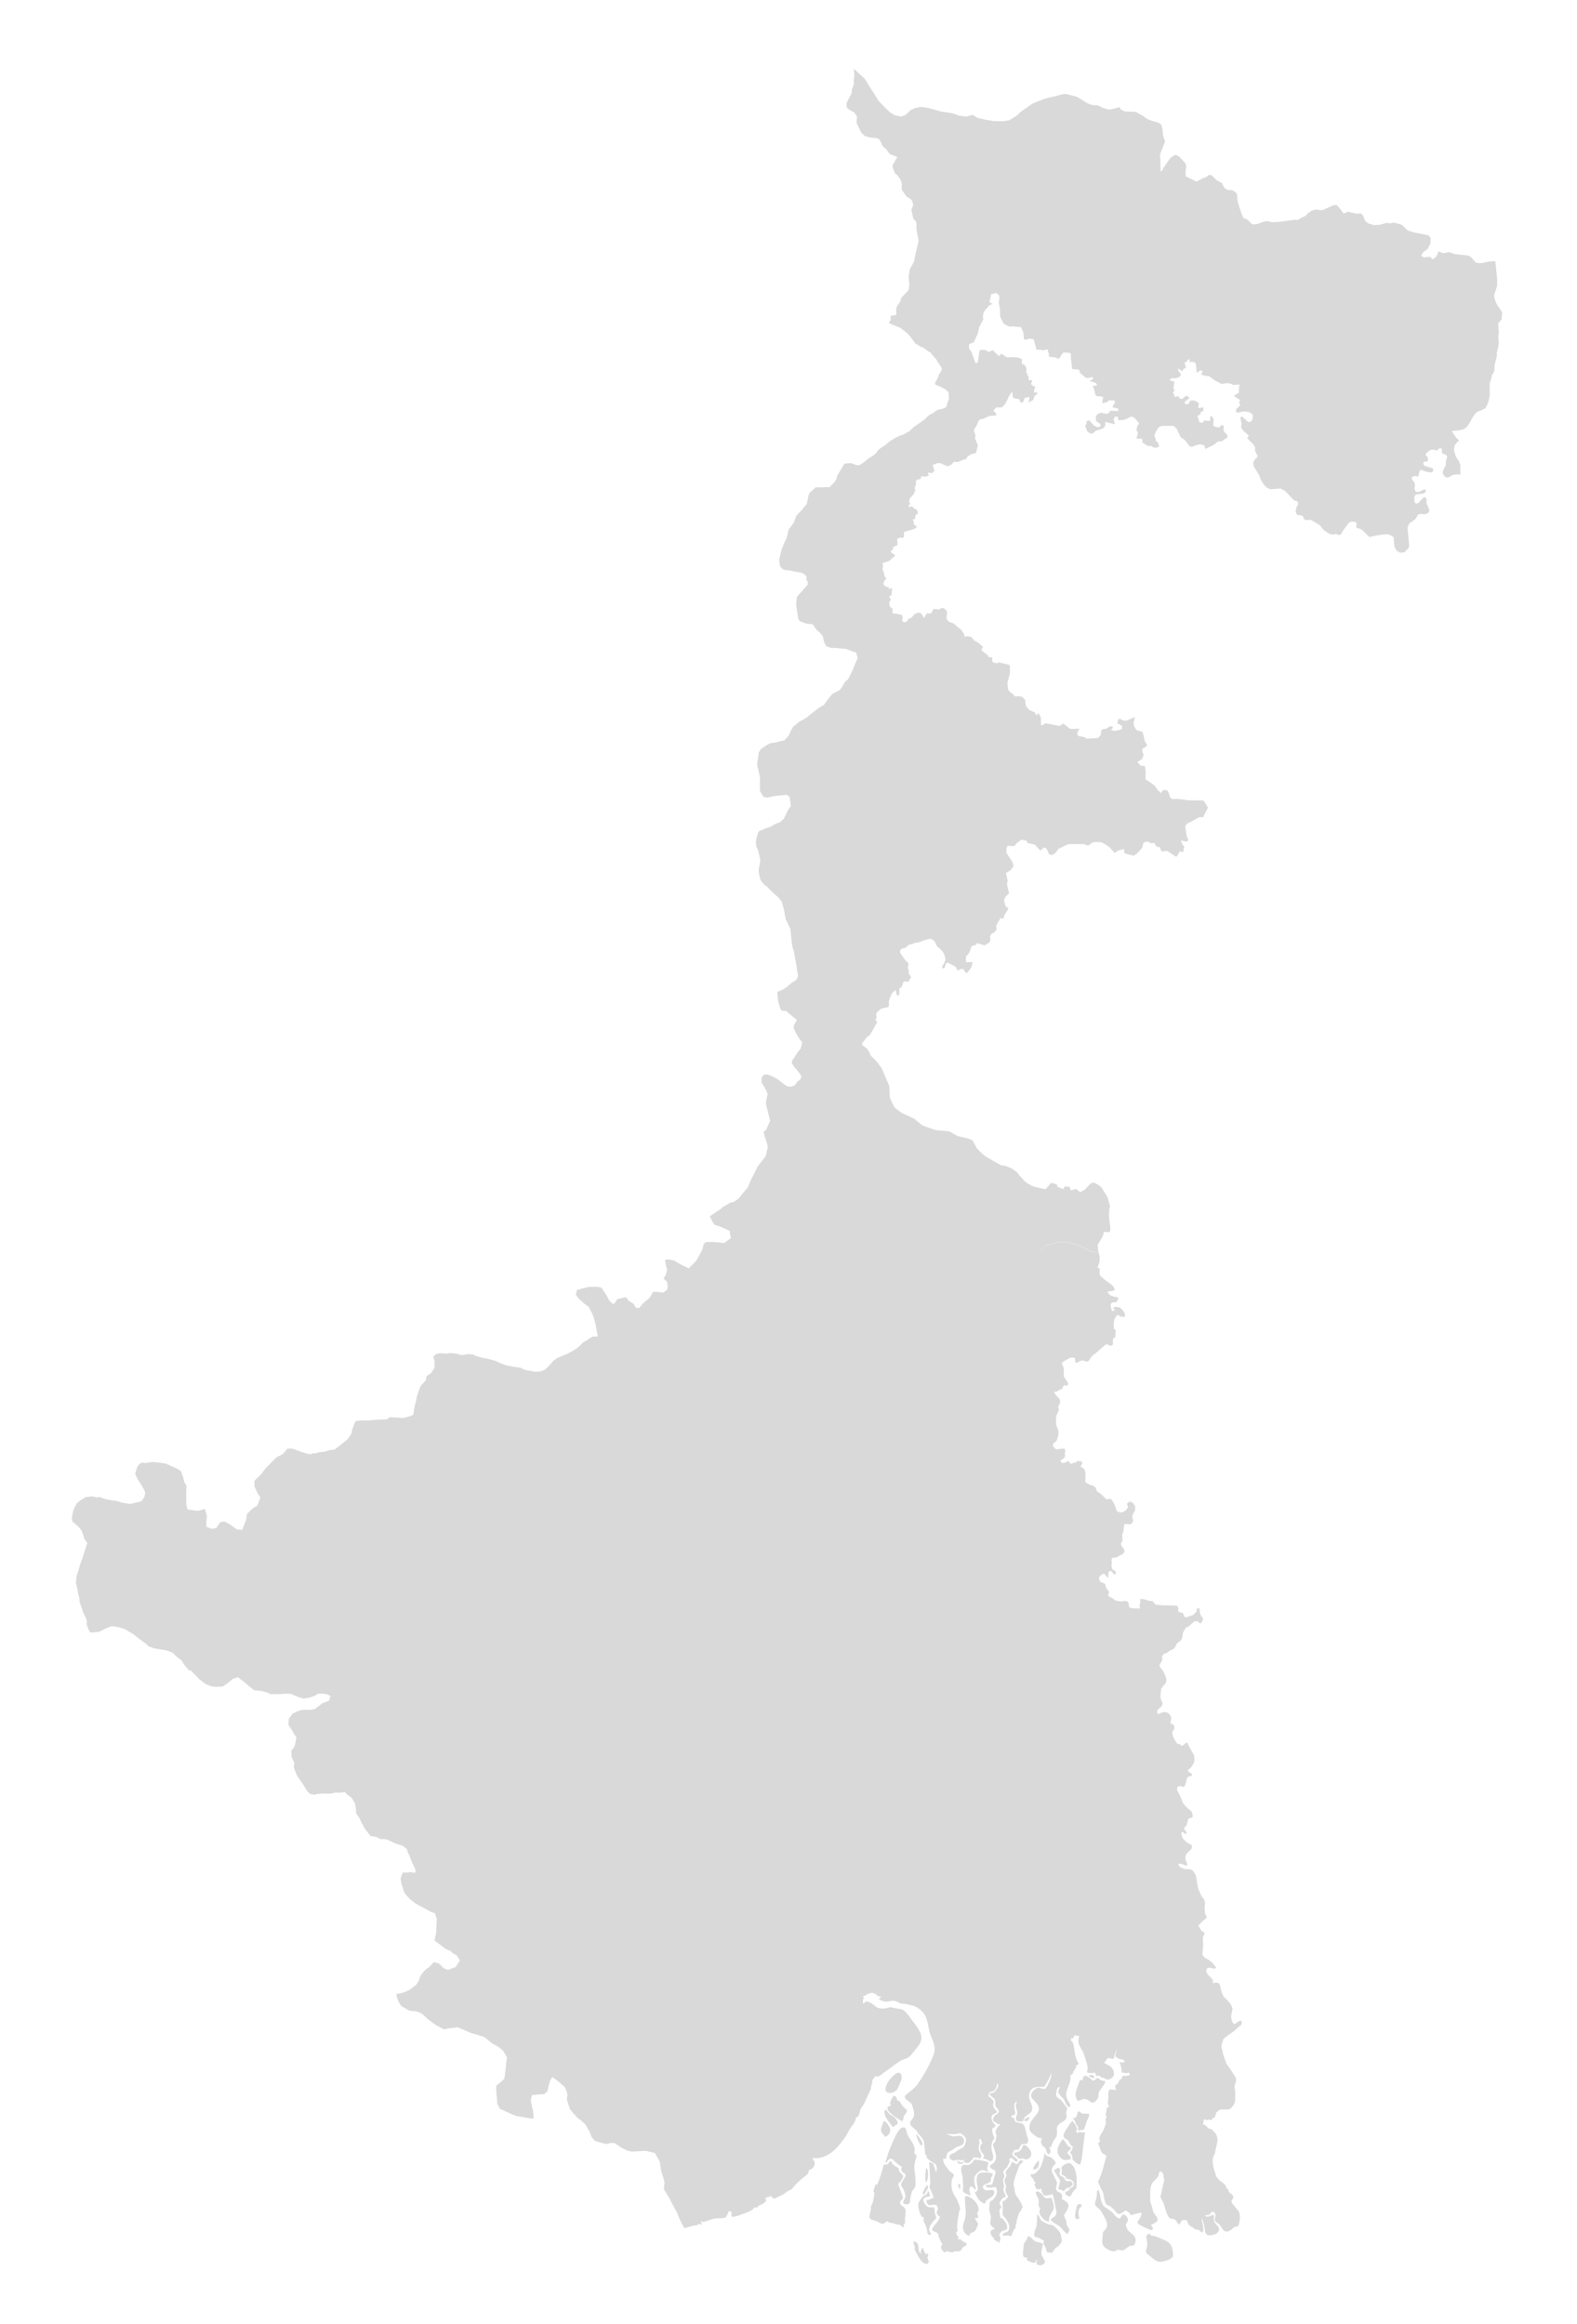 <?xml version="1.0" encoding="utf-8"?>
<!-- Generator: Adobe Illustrator 12.0.0, SVG Export Plug-In . SVG Version: 6.00 Build 51448)  -->
<!DOCTYPE svg PUBLIC "-//W3C//DTD SVG 1.1//EN" "http://www.w3.org/Graphics/SVG/1.1/DTD/svg11.dtd">
<svg  version="1.1" id="wb" xmlns:x="http://ns.adobe.com/Extensibility/1.0/" xmlns:i="http://ns.adobe.com/AdobeIllustrator/10.0/" xmlns:graph="http://ns.adobe.com/Graphs/1.0/"
	 xmlns="http://www.w3.org/2000/svg" xmlns:xlink="http://www.w3.org/1999/xlink" xmlns:a="http://ns.adobe.com/AdobeSVGViewerExtensions/3.0/"
	 width="1382.02" height="2036" viewBox="0 0 1382.02 2036" overflow="visible" enable-background="new 0 0 1382.02 2036"
	 xml:space="preserve">
<symbol  id="New_Symbol_10" viewBox="-9.75 -9.75 19.5 19.5">
	<g>
		<g>
			<radialGradient id="XMLID_2_" cx="-4.5" cy="4.25" r="22.838" gradientUnits="userSpaceOnUse">
				<stop  offset="0" style="stop-color:#878787"/>
				<stop  offset="0.083" style="stop-color:#676767"/>
				<stop  offset="0.184" style="stop-color:#474747"/>
				<stop  offset="0.294" style="stop-color:#2D2D2D"/>
				<stop  offset="0.415" style="stop-color:#191919"/>
				<stop  offset="0.552" style="stop-color:#0B0B0B"/>
				<stop  offset="0.719" style="stop-color:#030303"/>
				<stop  offset="1" style="stop-color:#000000"/>
				<a:midPointStop  offset="0" style="stop-color:#878787"/>
				<a:midPointStop  offset="0.198" style="stop-color:#878787"/>
				<a:midPointStop  offset="1" style="stop-color:#000000"/>
			</radialGradient>
			<path fill="url(#XMLID_2_)" d="M-9.75,0c0-5.38,4.37-9.75,9.75-9.75c5.38,0,9.75,4.37,9.75,9.75S5.38,9.75,0,9.75
				C-5.38,9.75-9.75,5.38-9.75,0z"/>
		</g>
	</g>
</symbol>
<symbol  id="New_Symbol_11" viewBox="-1.67 -1.67 3.33 3.33">
	<path fill="#221E1F" d="M1.67,0c0-0.92-0.74-1.67-1.67-1.67c-0.92,0-1.67,0.75-1.67,1.67c0,0.92,0.75,1.67,1.67,1.67
		C0.92,1.67,1.67,0.92,1.67,0z"/>
</symbol>
<rect id="base" fill="#FFFFFF" width="1382.02" height="2036"/>
<g>
	<path fill="#D9D9D9" d="M905.37,1908.73c0.63,0.81,0.73,1.77,0.99,2.77h1.17c0.04,0.91-0.35,1.75-1.12,2.22
		c0.88,1.42,1.26,2.33,1.6,3.97c1.83,0.31,2.87,0.69,4.46-0.46c0.28,1.48,1.08,5.95,3.1,6.15c2.84,0.28,4.22-0.72,6.96-1.1
		c1.42,4.42,1.86,9,2.91,13.57c0.38,1.67,0.62,3.84-0.54,5.3c-1.13,1.43-3.6,1.93-4.16,3.75c2.2,2.41,5.16,3.52,7.72,5.48
		c2.62,2,4.3,5.47,7.21,6.79c0.3-0.76,1.9-3.49,1.52-4.15c-0.72-1.29-2.22-3.02-2.51-4.46c-0.48-2.42,0.46-2.44-1.15-4.67
		c-0.68-0.94-0.38-2.29-1.29-3.06c1.35-2.37,4.13-5.6,4.13-8.5c0-3.24-3.71-4.48-6.01-5.98c0.95-1.72,0.44-4.66-1.32-5.35
		c-2.37-0.93-3.52-1.43-3.52-4.16c0-1.98,1.39-3.92,0.51-5.67c-1.28-2.57-2.55-5.13-3.83-7.7c-0.87-1.75-0.58-3.56,0.46-5.36
		c0.89-1.56,3.75-2.45,1.98-4.49c-1.86-2.14-2.69-3.78-5.47-4.28c-2.2-0.4-2.87-1.61-3.8-3.54c-0.53,5.12-1.36,8.19-3.53,12.87
		c-0.92,1.98-2.52,3.34-4.02,4.92c-1.16,1.23-2.81,1.06-4.47,1.27C902.65,1906.26,904.54,1907.67,905.37,1908.73z"/>
	<path fill="#D9D9D9" d="M910.25,1892.59c-2.08,2.28-3.5,3.94-4.74,6.75l-0.14,1.09C910.18,1901.15,911.19,1896.36,910.25,1892.59z"
		/>
	<path fill="#D9D9D9" d="M849.52,1958.7c0.4-1,0.49-2.11,1.52-2.51c1.17-0.46,2.26-0.75,3.18-1.61c1.66-1.57,2.24-4.5,3.1-6.59
		c-1.52-1.67-2.18-2.8-3.01-4.9c0.91,0.09,1.81,0.16,2.73,0.15c0.25-1.98,0.17-2.4-0.84-4.12l1.32-2.21c0.95-4.55-3.32-9.51-7-11.64
		c-1.91-1.1-4.94-2.84-4.94,0.96c0,2.35,0.25,4.61,0.5,6.95c0.61,5.64,0.3,9.53-1.7,14.89
		C842.72,1952.5,844.96,1957.66,849.52,1958.7z"/>
	<path fill="#D9D9D9" d="M881.59,1955.67c-1.72,0.23-1.87,0.7-2.94,2.1l0.56,1.09c2.9-0.72,4.26-0.52,7.18,0.15
		c0.5-2.12,1.23-3.73,2.21-5.68c0.34-0.67,1.31-1.1,1.55-1.79c0.26-0.73-0.45-1.74,0-2.43c1.24-1.95,0.44-2.67,1.08-4.65
		c0.56-1.75,1.13-3.49,1.69-5.24c0.8-1.44,3.36-4.46,3.07-6.08c-0.41-2.3-1.94-4.33-3.05-6.36c-0.92-1.68-2.17-2.38-2.81-4.28
		c-0.32-0.94-0.64-1.89-0.95-2.83c-0.28-0.84,0.42-1.67-0.04-2.46c-1.94-3.32,0.01-8.69,1.26-12.11c0.88-2.39,1.76-4.79,2.63-7.18
		c0.55-1.51,2.68-3.13,3.74-4.35c-1.92-2.42-3.92,0.04-4.79,1.71c-0.82,1.58-3.76-0.52-4.36-1.56c-0.54,0.59-1.35,1.21-1.74,1.91
		c-0.25,0.45,0.1,1.17-0.26,1.58c-0.96,1.11-2.05,2.17-2.9,3.37c-0.96,1.36-2.11,2.54-1.02,4.09c0.95,1.34-0.28,2.64-0.93,4.07
		c-1.46,3.21,1.4,4.79,0.74,7.6c-0.83,3.58,0.2,4.92,2.06,8.04c-1.32,1.45-2.81,4.16-5.03,4.07c0.13,3.17,0.45,6.31,0.08,9.49
		c-0.43,3.71,1.94,3.93,3.41,6.65c1.8,3.34,3.44,5.17,2.11,8.86C883.73,1954.64,882.84,1955.5,881.59,1955.67z"/>
	<path fill="#D9D9D9" d="M1004.25,1972.87c0.26,1.34,1.83,2.28,2.83,3.04c2.76,2.09,6.61,6.26,10.51,5.53
		c4.26-0.8,7.15-1.38,10.38-4.39c0.14-5.65-0.67-11.5-6.51-14.1c-2.82-1.25-5.66-2.46-8.49-3.69c-1.1-0.48-2.28-0.46-3.47-0.59
		c-0.84-0.09-1.88-1.39-2.53-1.93c-2.02,1.4-2.86,1.83-2.19,4.3c0.59,2.18,0.6,4.01,0.6,6.28
		C1005.37,1968.96,1003.95,1971.34,1004.25,1972.87z"/>
	<path fill="#D9D9D9" d="M988.28,1943.6c-0.48-1.66-1.36-2.55-2.78-3.31c-1.65-0.88-2.21,0.61-2.95,1.76
		c-2.3,3.59-5.05-0.81-6.76-2.76c-2.02-2.29-4.98-3.9-7.43-5.7c-4.24-3.1-3.58-9.95-5.44-14.63h-1.17c-0.93,1.83-0.15,3.18-0.6,5.02
		c-0.51,2.06-1.02,4.12-1.53,6.19c-0.63,2.54,4.19,4.82,5.31,6.9c1.83,3.39,4.37,6.86,5.22,10.64c0.35,1.56-0.02,3.47-0.86,4.83
		c-0.67,1.1-2.62,2.34-2.67,3.54c-0.15,3.12-1.54,8.88,0.47,11.61c1.4,1.9,6.73,5.1,9.23,4.71c1.89-0.29,2.36-1.82,4.38-1.35
		c1.66,0.38,3.07,0.99,4.62-0.07c1.43-0.98,3.26-2.88,4.91-3.37c2.68-0.81,2.8,0.81,4.41-1.9c0.96-3.22,0.91-5.48-1.74-7.89
		c-2.49-2.26-4.49-3.2-5.68-6.46c-0.61-1.68-0.85-2.41,0.13-3.94C988.27,1945.96,988.79,1945.37,988.28,1943.6z"/>
	<path fill="#D9D9D9" d="M958.73,1820.23c0.68-2.77-2.26-2.32-3.99-2.32l-0.42,0.62c0.57,0.85,2.41,1.45,3.33,2.17L958.73,1820.23z"
		/>
	<path fill="#D9D9D9" d="M943.52,1830.43c-1.08,3.1-1.2,4.86-0.28,8.01c1.07,3.66,3.82,1.07,5.91,0.55c2.98-0.74,5.37,1.4,7.47,3.14
		v-0.05c2.52,0,3.47-1.12,4.99-3.09c1.74-2.25,0.79-2.76,1.26-5.42c0.52-2.95,6.72-8.14,5.45-10.56c-0.97-0.14-2.23-0.11-3.15-0.47
		c-0.94-0.37-1.75-1.72-2.73-1.9c-2.26-0.43-2.62,2.22-4.89,2.21c-1.75-2.05-3.12-2.87-5.53-4.15c-2-1.06-3.74,1.95-2.97,3.68h-2.72
		C945.39,1825.07,944.45,1827.74,943.52,1830.43z"/>
	<path fill="#D9D9D9" d="M849.94,1923.4l0.71-0.56c-0.93-2.46-2.03-4.83-0.18-7.22c2.24-0.57,2.88,2.72,4.97,2.53
		c-0.84-3.79-3.22-9.2-0.46-12.66c1.35-1.7,3.23-3.59,5.39-4.24c2.26-0.68,3.66,1.63,5.63,0.93c0.3-1.23-0.85-1.31-0.98-2.37
		c-0.09-0.69,0.47-1.86,0.63-2.52c0.36-1.45,1.27-2.89-0.49-3.37c-4.07-1.12-7.31-1.98-11.51-1.98c-1.31,2.54-2.04,3.47-4.67,4.59
		c-1.97,0.84-4.48-0.97-5.89,0.97c-2.26,3.12,1.13,8.63,0.69,12.42c0.23,3.25,0.4,6.16,0.02,9.38
		C843.62,1920.97,848.84,1922.49,849.94,1923.4z"/>
	<path fill="#D9D9D9" d="M841.16,1918.05c0.27-1.51,0.88-3.08,0.14-4.54l-1.6-0.15C839.7,1915.46,840.11,1916.22,841.16,1918.05z"/>
	<path fill="#D9D9D9" d="M798.23,1874.98c-1.1-1.73-2.51-3.43-3.16-5.38c-0.38-1.14-1.06-5.27-2.2-5.69
		c-3.99-1.45-7.12,5.51-8.42,8.12c-3.68,7.41-6.34,14.37-8.45,22.36l0.99,0.15c1.47-2.69,3.2-5.04,5.99-2.16
		c2.47,2.56,4.24,4.15,7.35,5.82c-0.95,2.49-0.65,3.74,1.57,5.3c2.55,1.79,2,2.37,0.58,4.93c-0.72,1.3-3.88,5.06-2.55,6.66
		c1.65,1.97,2.26,3.99,3.12,6.4c1.01,2.81-0.07,4.4-1.34,6.94c-1.01,2.01,1.63,2.99,3.44,2.74c2.75-0.37,2.47-3.31,2.66-5.66
		c0.18-2.22,1.16-4.42,1.81-6.54c3.72-2.53,2.64-7.4,2.54-11.22c-0.09-3.67-1.28-7.72-0.76-11.28c0.37-2.54,0.85-4.5,1.76-6.89
		c0.73-1.93-2.4-2.42-1.86-4.23C802.42,1881.65,800.24,1878.14,798.23,1874.98z"/>
	<path fill="#D9D9D9" d="M762.04,1941.28c-0.78,3.94,4.65,3.71,6.56,4.79c4.35,2.45,5,3.24,8.77-0.25c2.19,2.1,4.79,1.26,7.38,2.64
		c1.1,0.58,2.58,0.12,3.7,0.61c1.48,0.65,1.75,2.07,3.61,2.06l0.43-0.88l-0.85-1.24l1.46-1.29c-0.08-2.64-0.1-4.94,0.35-7.53
		c0.32-1.83,0.45-4.69-0.9-6.13c-1.59-1.71-4.24-1.96-3.7-5.1c0.34-1.96,3.24-1.98,2.27-4.6c-1.02-2.76-2.04-5.51-3.06-8.27
		c-0.27-0.72-0.93-1.98-0.82-2.69c0.24-1.6,1.03-1.02,1.74-1.91c0.84-1.05,3.39-4.41,2.24-5.76c-1.35-1.59-4.23-3.58-3.41-5.94
		c-1.54-1.02-3.07-2.04-4.61-3.06c-1.46-0.97-1.56-3.14-3.29-3.58c-1.33,2.99-2.28,3.36-5.45,3.19c-1.6,6.17-3.19,11.79-5.72,17.63
		l-1.46-0.31c-0.53,2.79-1.86,3.91-1.69,6.96l0.84,0.31c-0.54,3.6-0.82,7.05-2.26,10.41c-0.41,0.96-0.84,0.67-0.84,1.81
		c0,0.69,0.05,1.38-0.08,2.06C762.84,1937.24,762.44,1939.26,762.04,1941.28z"/>
	<path fill="#D9D9D9" d="M811.56,1899.34c-0.08,2.29-1.72,11.37,0.28,12.42C813.48,1909.89,814.44,1900.36,811.56,1899.34z"/>
	<path fill="#D9D9D9" d="M810.16,1922.48c0.4-2.3,5.45-6.19,1.97-8.2C811.46,1915.59,806.37,1923.08,810.16,1922.48z"/>
	<path fill="#D9D9D9" d="M804.83,1930.62c-0.51,2.48,0.7,5.42,1.21,7.87c0.22,1.04,1.05,2.14,1.53,3.09
		c0.37,0.73,1.72,0.66,2.25,1.56c-1.52,2.36,1.23,5.39,1.98,7.99c0.46,1.58,0.65,3.17,0.9,4.8c0.24,1.64,1,1.67,2.49,2.47l0.7-2.01
		c-4.8-3.99,2.28-10.32,4.74-13.4c-1.29-3.23-1.67-5.81-2.02-9.28c-5,0.35-6.43,0.26-8.83-4.25c-2.24-4.2,2.11-4.77,5.22-5.43
		c-0.32-1.42-0.45-2.99-1.27-4.23h-0.71c-0.3,1.01-0.33,2.14-1.26,2.69c-0.85,0.49-2.53,1.05-3.09,1.86
		C807.31,1926.27,805.31,1928.26,804.83,1930.62z"/>
	<path fill="#D9D9D9" d="M844.91,1894.28c-1.09-0.38-1.92-0.12-2.99,0.14c-0.71,0.18-1.76-1.09-2.31-1.53l-0.84,0.92l1.27,1.6
		C842.54,1896.14,842.85,1895.92,844.91,1894.28z"/>
	<path fill="#D9D9D9" d="M907.06,1982.36l1.17-2.53h0.57c-0.46,2.29-1.17,3.95,1.6,4.58c2.41,0.55,3.45-0.39,5.12-1.85
		c1.22-1.76-2.34-5.2-2.8-7.28c-0.54-2.44,0.75-6.07,1.09-8.55c0.33-2.37-5.22-2.31-6.51-3.04c-2.03-1.13-4.19-4.69-6.45-4.64
		c-0.65,2.02-1.04,3.36-2.41,4.95c-1.59,1.83-1.38,2.99-1.52,5.45c-0.11,1.92-0.6,3.4-0.41,5.37c0.28,2.9,0.94,2.82,3.78,3.14
		l-0.28,2.06C901.86,1981.26,904.8,1982.64,907.06,1982.36z"/>
	<path fill="#D9D9D9" d="M866.3,1912.48c1.89-0.85,1.91-1.79,2.12-3.8c0.14-1.28,1.31-2.74,1.9-3.88c-2.81-1.84-4.78-1.61-8.1-1.51
		c-2.37,0.07-4.93,0.28-5.73,2.96c-0.93,3.1-0.56,5.32,0.02,8.47c0.68,3.72,1.05,4.06-2.21,6.15c2.35,4.49,3.26,7.46,7.99,9.48v0.11
		h0.98c0.24-0.79,0.47-1.58,0.71-2.38c2.07-1.93,6.64-3.42,7.24-6.57c0.94-4.94-4.19-2.04-7.18-2.69c-1.28-0.28-3.17-1.83-2.66-3.3
		C862.02,1913.7,864.6,1913.25,866.3,1912.48z"/>
	<path fill="#D9D9D9" d="M788.55,1841.09c-0.35-0.7-1.61-0.57-2.11-1.12c-0.41-0.45-0.56-1.68-0.76-2.26
		c-0.33-0.99-1.65-1.78-2.67-1.55c-1.51,2.89-4.04,5.39-2.3,8.45c-2.3,0.69-3.79,1.09-2.64,3.65c0.67,1.49,2.21,3.1,3.5,4.08
		c2.92,2.24,5.77,4.35,9.06,6.03c1.48-1.11,0.62-3.88,2.01-5.4c1.18-1.3,2.82-2.97,1.7-4.85
		C791.32,1845.81,790.25,1844.44,788.55,1841.09z"/>
	<path fill="#D9D9D9" d="M812.79,1974.22l-1.6,0.77l-2.72-5.98c-1.51,2.1-1.6,2.77-1.6,5.37c-1.84-0.45-1.82-5.46-2.13-7.15
		c-0.45-2.37-2.29-3.57-4.34-3.57c-0.2,1.89,2.32,5.32,0.98,6.64c1.92,3.46,6.14,14.05,11.37,13l1.37-1.96
		c-0.61-1.17-1.32-2.12-1.32-3.45C812.79,1976.33,814.35,1975.69,812.79,1974.22z"/>
	<path fill="#D9D9D9" d="M788.66,1816.19c-2.71-1.92-7.86,4.49-9.4,6.05c-1.43,2.33-6.04,9.5-0.99,11.08c3.38,1.05,7.8-1.4,8.9-4.59
		C788.32,1825.35,792.48,1818.89,788.66,1816.19z"/>
	<path fill="#D9D9D9" d="M802.74,1870.32c0.58,1.35,3.22,10.08,5.14,9.12c2.36-1.18-3.24-8.05-4.3-9.28L802.74,1870.32z"/>
	<path fill="#D9D9D9" d="M775.26,1849.03c-0.98,5.75,4.46,10.11,7.32,14.69c1.4-1.49,1.99-2.08,3.94-2.68
		c1.06-2.37-2.34-6.42-4.31-7.28c-2.11-0.91-2.65-1.6-4.07-3.44C777.43,1849.41,776.33,1847.3,775.26,1849.03z"/>
	<path fill="#D9D9D9" d="M897.48,1857.28l0.98,1.09l2.17-0.47l1.6-2.22l-0.42-0.93C899.63,1855.09,899.08,1855.74,897.48,1857.28z"
		/>
	<path fill="#D9D9D9" d="M772.11,1865.94c-0.05,3.14,2.43,3.77,3.58,6.14c3.18-1.1,5.14-4.28,4.27-7.4
		c-0.49-1.75-3.52-6.58-5.4-6.47C773.83,1860.5,772.15,1863.55,772.11,1865.94z"/>
	<path fill="#D9D9D9" d="M896.19,1880.48c-0.99,3.52-3.72,5.41-7.39,5.41c-0.43,1.43,0.23,2.57,1.73,2.83
		c1.19,1.22,2.47,3.09,4.48,2.43c2.13-0.7,2.61,0.93,4.57,0.61c3.8-0.62,5-4.28,3.54-7.57
		C902.62,1883.07,897.34,1876.35,896.19,1880.48z"/>
	<path fill="#D9D9D9" d="M937.83,1917.12c-0.55,0.51-0.75,1.43-1.32,1.91c-0.76,0.63-3.79,0.66-2.85,2.81
		c0.65,1.49,2.18,1.83,3.61,2.55l1.6-1.18c0.7-1.92,1.1-2.79,2.55-4.21c0.98-0.96,1.99-1.94,2.01-3.37
		c0.05-3.66,0.42-7.3-0.35-10.88c-0.85-3.98-1.47-6.48-4.64-9.17c-2.12-1.8-6.59,1.07-7.86,2.69c-0.96,1.21,0.46,2.78-0.02,4.29
		c-0.77,2.4,0.62,3.06,2.6,3.77c0.62,0.22,0.88,1.37,1.15,1.94c0.27,0.57,1.86,0.64,2.43,0.79c1.1,0.27,3.05,1.19,3.68,2.11
		c0.97,1.44,0.79,3.53-0.27,4.69C939.56,1916.44,938.44,1916.54,937.83,1917.12z"/>
	<path fill="#D9D9D9" d="M940.08,1856.3c2.51,1.03,1.74,2.62,3,4.69c1.09,1.8,2.82,2.27,1.32,4.58l0.75,0.83
		c1.99-0.99,4.43,0.62,5.22-1.76c0.74-2.22,1.44-4.45,2.14-6.68c1.27-2.36,2.04-3.49,1.88-6.14c-1.91-0.05-3.82-0.1-5.73-0.15
		c-1.66-0.04-2.22-2.66-4.17-1.6c-0.32,1.51-0.53,2.95-1.23,4.32C942.7,1855.51,940.84,1855.17,940.08,1856.3z"/>
	<path fill="#D9D9D9" d="M947.6,1933.2c1.09-2.34-1.47-2.86-3-1.79c-1.22,0.86-1.5,4.42-1.88,5.8c-0.73,2.64-1.51,9.2,3.28,6.03
		C944.98,1940.11,944.19,1935.48,947.6,1933.2z"/>
	<path fill="#D9D9D9" d="M908.64,1960.09c2.5,0.38,4.32,1.91,6.45,3.25c-1.89,2.59,0.83,3.88,1.48,6.51
		c0.33,1.34,0.3,2.62,1.52,3.38c0.92,0.57,1.86-0.56,3.06,0.63c1.63-0.83,2.1-1.83,2.99-3.38c0.59-1.02,2.19-1.82,3.12-2.55
		c0.83-1.08,2.82-2.78,3.15-4.08c0.34-1.37-0.44-3.75-0.6-5.14c-0.42-3.63-3.16-5.55-5.64-8.1c-1.12-1.15-2.9-1.48-4.41-1.74
		c-1.71-0.29-3.23-1.26-4.79-2.02c-1.25-0.61-2.76-1.42-3.35-2.72c-0.66-1.47-1.08-3.4-2.6-4.23c-0.16,3.1-0.31,6.2-0.47,9.3
		c-0.12,2.34-1.6,3.82-1.92,6.14C906.36,1957.33,905.49,1959.61,908.64,1960.09z"/>
	<path fill="#D9D9D9" d="M926.75,1882.12c0,4.09,0.41,5.65,3.16,8.67c2.15,2.35,5.89,1.47,8.58,0.76c-0.21-0.86-0.28-2.06-0.7-2.83
		c-0.4-0.74-2.01-1.42-2.17-2.22c-0.43-2.24,3.57-3.1,2.86-5.3c-2.11-0.72-2.6-0.88-3.57-2.68c-0.91-1.68-1.97-2.75-3-4.44
		C929.26,1875.5,928.06,1879.57,926.75,1882.12z"/>
	<path fill="#D9D9D9" d="M923.5,1900.88c1.44,3.07,3.44,5.85,5.25,8.71c0.92,1.45-1.42,6.28-1.11,8.51c1.38,0,1.76,0.22,2.86,0.61
		c0.91,0.33,0.94,1.02,2.02,0.93c0.68-1.21,1.41-2.78,3.05-2.78c1.7,0,2.52-1.07,3.84-2.13c1.42-1.14,0.58-1.98-0.27-3.23
		c-0.78-1.16-2.74-0.7-4.06-0.74c-1.57-0.05-1.87-2.25-2.98-3.17c-1.22-1.02-2.75-0.71-3.3-2.33c-0.36-1.07-0.65-1.42-0.2-2.42
		c0.21-0.47,0.74-1.17,0.55-1.69c-0.46-1.29-1.04-2.48-2.64-1.66C925.74,1900.55,924.69,1900.61,923.5,1900.88z"/>
	<path fill="#D9D9D9" d="M921.57,1925.61c-1.33-0.37-2.38,0.32-3.68,0.32c-2.08,0-2.12-0.42-3.48-2.04
		c-1.49-1.78-3.67-4.52-6.32-3.94c-1.37,2.55,1.82,4.84,2.16,7.27c0.22,1.63-0.94,6.58,1.41,6.96c-0.87,3.04-1.35,4.87,0.79,7.41
		c2.18,2.59,3.51,4.29,6.97,4.7c-0.93-3.88,1.89-7.03,3.71-10.48C924.47,1933.25,922.24,1928,921.57,1925.61z"/>
	<path fill="#D9D9D9" d="M935.34,1864.03c-0.96,1.47-3.2,4.88-3.29,6.6c-0.18,3.53,3.66,3.28,4.55,5.34
		c0.92,2.11,1.34,3.25,3.49,4.61c0,2.2-1.16,3.53-2.3,5.36c0.7,0.89,1.65,1.71,1.84,2.85c0.13,0.77,0.11,3.02,0.71,3.53
		c1.74,1.5,3.86,4.31,6.46,3.72c1.66-5.26,1.89-10.93,2.58-16.39l1.46-11.95c-1.8,0.54-2.69,1.12-4.18-0.31
		c-1.07,0.66-2.26,1.9-3.22,0.44c-1.06-1.62,0.39-1.39,0.36-3.01c-0.04-1.8-2.8-4.99-3.71-6.6
		C938.84,1858.3,936.17,1862.78,935.34,1864.03z"/>
	<path fill="#D9D9D9" d="M966.03,347.33c0.4-0.11,0.76-0.12,1.08,0.11c-0.35,0.48-1.26,0.93-0.4,1.33
		c-0.37,1.46-0.66,2.95-0.99,4.42l4.32-0.77l1.87-1.75l5.03,0.31v2.21l-1.6,2.22l-0.14,1.6l4.88,0.93l-0.28,2.21l-6.91-0.31
		l-0.56,1.23l-0.43,0.62l-2.16,0.93l-4.74-1.08l-2.73,0.93l-1.88,2.06l0.14,4.28l3.71,2.68l0.14,1.91l-0.84,0.62l-2.02,0.16
		l-2.86-1.39l-4.18-4.59l-2.3,0.93l0.14,2.37l-0.7,0.62l-0.71,0.62v0.16l2.02,5.2l1.88,1.24l2.3,0.77l3.15-2.68l4.61-1.39l2.72-1.44
		l0.99-1.91v-3.14l8.46,2.21l-1.17-4.74l0.28-0.31l0.84-1.59l2.3-0.16l0.84,2.99l0.99,0.31l1.27-0.31h1.46l2.44-0.61l1.6-0.62
		l2.45-1.39l2.16-0.31l2.44,1.75l3.29,4.07l-1.74,3.14l-0.56,3.15l1.46,1.9l-1.46,5.05l5.17,0.46l0.14,3.3l4.61,2.83h2.59l2.58,1.24
		l0.42,0.31l2.72-0.16l0.71-0.47l1.13-0.61l-1.6-4.07l-1.6-0.31v-1.6l-1.13-3.77l1.31-3.14l1.88-2.84l0.57-0.93l2.58-1.24h10.19
		l2.87,2.22l3.57,7.73l3.57,2.37l4.46,5.67l2.3,0.31l2.73-1.24h0.28l3.71-0.93l3.72,0.93l0.98,3.14l2.44-1.23l4.47-2.06l0.14-0.16
		l1.74-1.24l2.3-1.9h3.28l2.72-2.21l1.88-0.63l0.28-2.21l-0.28-0.61l-1.13-1.24l-2.02-2.53l0.27-4.43l-2.58-0.31l-0.99,1.91
		l-4.04-0.47l-1.73-1.23l0.42-4.59l-0.57-2.53l-2.44-1.24v4.43l-5.17-0.46l-0.28,0.16l-1.17,1.9l-2.72-0.31l-0.84-2.83l-0.99-2.84
		l2.87-1.75l-0.29-1.44l2.59-1.24v-3.14l-4.6,0.62l0.71-3.76l-0.84-1.24l-3.16-1.59l-2.29-0.16l-2.03,0.93l-0.42,2.06l-3.15,0.62
		l-0.7-2.22l2.86-2.22l1.6-1.23l-2.72-2.22l-3.9,3.15l-1.73-0.31l-1.74-2.22l-3.15,0.77l-0.56-2.83l-0.99-0.77l1.31-1.6v-1.24
		l-0.7-1.23l0.84-5.83l-4.18-1.08l1.46-1.91h2.86h1.13l2.17-0.61l2.16-1.6l-0.28-2.06l-1.45-1.44l-0.84-3.14l3.89,2.83l1.13-2.21
		l2.16-0.93l-1.46-4.43l1.74-0.62l1.45-2.21l1.13-0.31l0.42,2.53h3.57l1.88,1.6v1.24l0.57,6.59l3.57-2.21l1.6,0.78l-1.13,3.29
		l2.72,0.47l0.28,0.16l4.04,0.61l5.17,3.77l5.73,2.99l0.84-0.15l3.28-0.62l3.29,0.31l2.72,1.24l5.45-0.31l-0.57,4.28l0.15,2.68
		l-4.61,2.99l6.01,3.92l-0.98,0.16l-0.28,1.9l0.71,1.6l-0.15,1.08l-1.73,1.6l-1.6,1.44v2.06l0.71,0.93l6.76-1.23l4.46,0.93l2.3,1.59
		l0.57,1.4l-0.42,3.29l-1.74,2.06l-2.02,0.16l-5.17-4.75l-1.74,0.47l0.99,5.21l0.14,0.3l-0.42,3.76l1.6,2.06l0.71,0.93l2.16,1.75
		l2.3,2.21l-1.46,2.22l5.73,5.67l1.13,2.21l0.15,3.14l2.02,4.43v0.93l-2.59,2.68l-1.13,2.06l0.15,0.61l0.28,2.84l4.6,7.42l1.46,4.07
		l2.3,3.92l2.86,3.14l3.29,1.6l9.06-0.62l3.9,2.06l0.7,0.77l7.33,7.57l2.3,0.63l1.17,1.59l-0.42,2.52l-0.84,0.47l-0.99,4.58
		l0.84,2.22l1.61,0.93l3.57,0.31l1.45,3.15l0.71,0.62l0.15,0.15l5.02-0.15l2.03,1.24l5.87,3.45l3.28,4.07l1.27,0.93l4.32,2.83
		l3.43,0.31l0.99-0.31l0.98-0.15l2.86,1.08l1.88-1.44l1.6-2.99l4.74-6.44l1.6-0.77l0.85-0.31l3.57,0.31l0.84,1.91l-0.42,2.53
		l0.84,0.93l2.44,0.61l2.3,1.24l2.86,2.83l0.99,1.08l2.02,2.06l1.13-0.16l1.31-0.31l5.6-1.09l7.04-0.93l1.73,0.16l1.74,0.77
		l0.98,0.46l1.88,1.39l0.71,8.2l1.87,3.45l2.87,1.75l3.9-0.16l3.57-3.6l0.71-2.37l-1.17-12.48l-0.29-3.29l1.46-3.45l0.14-0.31
		l4.46-2.99l1.61-1.75l1.31-2.52l1.73-0.93l5.45,0.15l2.3-1.44l0.29-0.78l0.42-1.39l-2.59-6.29l0.15-2.83l-0.84-1.91h-0.57h-1.31
		l-4.47,4.9l-2.44,0.61l-0.98-2.06l-0.15-3.6l0.42-1.24l0.99-1.08l6.9-1.08l1.74-1.44l-0.57-2.37l-5.72,2.68l-2.59-0.31l-0.98-2.52
		v-0.46l0.42-2.06l-0.42-2.84l-2.3-3.14v-1.91l2.86-0.93l2.73,0.62l0.99-4.43l1.13-1.6l4.46,1.6l4.46,0.77l1.17-0.15l1.13-1.91
		l-0.71-1.6l-5.44-1.6l-1.32-0.46l-1.31-1.09l-0.15-2.05l1.46-0.78l2.02,0.31l0.71-3.15l-1.31-1.9l-0.99-0.46l0.99-2.38l3.57-2.53
		l2.58-0.3l2.59,0.93l2.86-2.21l1.74,0.61l0.14,3.61l0.57,0.62l3,1.08l0.99,1.91l-0.99,2.83l-0.28,4.58l-1.74,2.99l-0.98,3.14
		l0.56,1.91l1.88,2.21l2.44,0.31l3.9-2.22l3.9-0.62l2.86,0.31v-8.51l-1.45-3.6l-2.45-3.61l-1.6-5.2l0.28-4.28l2.02-2.83l2.17-1.91
		l-2.45-2.21l-2.02-2.84l-2.02-3.29l3.29-0.16l3.57-0.46l2.86-0.61l3.43-2.06l2.44-3.76l2.44-4.43l2.3-3.3l1.6-1.75l2.59-1.08
		l3.15-1.4l1.73-0.76l1.32-2.38l1.45-3.77l1.17-5.67l-0.14-3.45v-4.43l0.14-2.84l1.13-2.99l0.71-3.3l2.17-4.07l0.14-4.74l1.88-7.58
		l-2.59,0.93l-3.15-0.15l-3.33,0.75l0.05-0.03l3.43-0.77l3.15,0.15l2.58-0.93l-0.14-3.14l0.98-3.77l0.85-5.35l-0.43-4.44l0.43-5.05
		l-0.57-7.26l3.01-3.76l0.56-6.13l-3.57-5.2l-1.88-3.3l-1.31-3.91l-0.28-2.69l1.13-3.6l1.46-4.43v-3.76v-2.84l-1.6-15.1l-5.31,0.31
		l-5.45,1.24l-3.57,0.31l-3.01-0.77l-4.17-4.9l-2.3-1.08l-7.05-0.78l-4.47-0.46l-4.88-1.75l-5.59,0.92l-3.9-1.6l-1.74,4.08
		l-2.58,2.53h-1.46l-0.99-1.4l-1.6-0.46l-4.32,0.62l-2.58-1.6l1.88-3.14l3.71-2.68l2.59-4.9v-3.14l0.14-1.6l-0.84-1.24l-1.46-1.24
		l-12.21-2.37l-5.45-1.75l-4.74-4.44l-0.84-0.61l-4.18-1.24l-2.44-0.61l-3.15,0.61l-3.43-0.31l-6.01,1.6l-4.89,0.31l-5.17-1.6
		l-2.59-2.06l-1.87-4.89l-1.88-1.75l-0.99,0.15h-3.71l-6.49-1.6l-4.04,1.6l-2.02-2.83l-2.17-2.83l-2.02-1.91l-2.73,0.31l-9.77,4.43
		l-5.45-0.62h-0.84l-2.86,0.93l-3.29,2.22l-2.02,2.21l-3.9,1.91l-3.28,1.91l-2.16-0.31l-14.09,1.9l-6.29,0.31l-1.6-0.62l-1.88-0.31
		l-2.73,0.15l-6.62,2.38l-4.17,0.3l-4.61-4.43l-3.28-1.24l-1.61-3.77l-2.02-6.28l-1.31-4.08l-0.29-2.53l-0.28-4.27l-1.6-1.91
		l-2.58-1.44l-4.32-0.31l-3.01-2.21l-1.73-3.76l-4.75-2.53l-2.86-2.99l-1.46-1.39l-2.29-0.31l-2.03,1.6l-1.73,1.08l-0.56-0.47
		l-0.28,0.31l-6.34,3.45l-9.49-4.74v-0.61l-0.14-3.77l0.71-4.28l-0.84-2.68l-5.17-5.67l-1.87-1.23l-2.3-0.31l-4.05,2.83l-5.87,8.5
		l-1.6,3.15l-0.84-0.63l-0.27-11.03l-0.28-1.6l0.14-2.06l0.68-2l0.12-0.02l3.57-9.12l-1.87-5.2l-0.15-2.06l-0.28-3.45l-0.99-3.76
		l-1.88-1.6l-0.56-0.31l-6.77-1.91l-3.57-1.59l-3.42-2.53l-6.35-3.45l-9.49-0.31l-3.71-1.9l-0.71-1.91l-6.2,1.6l-3.15,0.61
		l-5.45-1.59l-4.6-2.22l-5.16-0.31l-4.32-1.75l-4.88-3.15l-4.18-2.37l-4.6-1.24l-5.17-1.24l-4.04,0.78l-5.87,1.6l-3.9,0.76
		l-4.47,1.24l-10.33,4.08l-0.75,0.51l-4.04,2.84l-5.31,3.6l-4.18,3.92l-6.15,3.76l-5.03,0.92l-8.73-0.15l-6.62-1.09l-7.61-1.75
		l-4.18-2.68l-5.45,1.6l-4.47-0.62l-2.58-0.31l-1.46-0.77l-4.74-1.4l-3.9-0.61l-4.74-0.62l-6.62-1.91l-4.61-1.24l-6.29-1.08
		l-5.59,1.08l-4.18,1.91l-3.9,3.92l-3.9,1.59l-5.73-1.08l-4.17-2.53l-4.89-4.74l-5.17-5.36l-4.32-6.96l-3.71-5.67l-4.18-6.75
		l-9.35-8.66l-0.14,0.31l0.42,5.67l-0.57,3.76l0.28,3.45l-0.71,1.75l-1.46,4.28l0.29,1.24l-0.71,1.75l-3.57,6.75l-0.42,1.9
		l0.15,2.84l1.45,1.59l5.03,2.83l2.59,3.45l-0.15,2.21l-0.28,3.61l2.16,4.28l1.88,4.07l3.28,3.14l4.89,1.23l5.87,0.63l2.16,1.24
		l2.87,5.97l2.72,2.22l3.15,4.28l4.88,2.06l1.88,0.77l-4.18,7.12l0.15,2.21l2.16,5.2l1.6,0.93l3.01,4.28l1.13,2.84v5.98l4.32,6.13
		l2.02,1.08l2.3,1.91l0.84,1.6l0.56,2.83l-1.6,4.08l1.74,7.73l2.02,2.21l0.71,1.44v5.67l1.73,9.43l0.15,0.77l-3.01,12.94l-0.71,3.76
		l-0.42,1.75l-3.57,6.29l-0.99,6.59l0.57,7.89l-0.71,3.92l-6.34,6.74l-0.57,1.91l-0.7,1.9l-2.45,3.45l-0.84,2.84l0.29,4.74
		l-5.03,0.93v4.08l-1.31,0.76l0.14,1.76l9.35,3.76l3.43,2.53l3.15,2.53l2.86,3.3l2.44,3.29l1.6,2.22l4.05,2.52l3.15,1.24l3.57,2.68
		l2.73,1.75l1.6,2.06l2.02,2.37l1.46,1.6l0.98,2.21l0.99,0.93l1.45,2.53l1.32,1.9l-0.28,1.24l-1.08,2.15
		c-0.31,0.4-0.61,0.8-0.88,1.23c-0.82,1.32-1.17,2.88-1.79,4.3l-1.74,3.14l-0.42,1.76l1.46,0.93l2.72,0.93l4.74,2.53l2.86,2.52
		l0.57,5.82l-1.61,4.28l-0.84,3.14l-3.71,1.6l-3.71,0.62l-5.02,3.45l-2.59,1.23l-3.72,3.61l-2.72,2.06l-6.76,4.58l-4.04,3.92
		l-4.89,2.69l-3.57,1.23l-3.71,1.76l-5.03,3.14l-4.18,3.45l-5.59,3.76l-2.59,3.45l-2.58,2.21l-3.43,1.9l-4.32,3.61l-4.18,2.68
		l-2.58-0.31l-4.47-1.6l-5.72,0.31l-4.74,7.89l-1.74,2.83l-0.56,2.84l-2.03,3.14l-4.17,4.08l-2.3-0.16l-4.46,0.31l-5.17-0.15
		l-5.59,5.04l-0.71,1.76l-1.6,7.73l-4.32,5.36l-4.74,4.89l-2.44,6.44l-4.47,5.98l-1.73,7.42l-2.44,4.9l-2.02,5.36l-1.27,5.05
		l-0.71,3.61l0.57,5.51l2.44,2.83l3.72,0.93l1.17-0.15l5.02,1.08l2.3,0.31l2.72,0.62l2.02,0.31l2.45,1.6l1.45,1.6v3.45l1.13,0.93
		l-0.14,2.83L698.37,523l-0.56,4.27v3.61l1.31,8.51l0.42,2.68l1.27,2.06l5.87,2.21l5.6,0.61l2.86,4.28l4.04,3.77l1.88,2.37
		l1.27,5.51l1.88,3.3l4.18,1.44h3.15l5.3,0.47l4.89,0.46l6.62,2.68l1.73,0.15l1.6,4.9l-2.72,6.44l-2.02,4.9l-3.57,7.27l-2.72,2.36
		l-0.84,1.24l-0.7,1.44l-0.05-0.04l-0.98,1.75l-2.02,2.83l-1.74,0.92l-4.88,2.53l-1.88,2.21l-3.15,4.08l-2.3,3.3l-4.32,2.52
		l-3.43,2.69l-5.3,4.07l-1.74,1.6l-3.43,2.06l-3.42,1.75l-2.03,1.75l-3.28,2.68l-2.17,3.76l-1.73,3.92l-3.9,4.28l-4.88,1.08
		l-1.88,0.63l-5.45,0.77l-4.04,2.22l-3.29,2.22l-0.98,0.61l-1.88,3.15l-1.46,11.02l1.27,4.74l1.32,6.96l-0.15,5.21v4.28l0.28,1.9
		l2.86,4.74l3.43,0.62l7.47-1.59l4.89-0.31l4.46-0.62l2.59,1.75l1.17,8.19l-2.72,3.92l-3.43,7.27l-3.43,2.99l-3.9,1.44l-4.32,2.53
		l-4.04,1.24l-2.44,1.24l-3.43,1.24l-0.99,1.24l-1.27,4.58l-0.71,3.61l0.28,3.76l1.6,3.45l1.32,5.67l0.7,3.14l-0.84,5.52l-0.56,2.68
		l0.14,3.15l1.13,5.36l1.17,1.9l2.72,3.45l2.02,0.93l2.59,2.99l4.17,3.92l3.15,2.68l3.15,3.92l2.03,7.58l1.45,8.19l1.32,2.06
		l2.73,6.13l0.56,5.35l0.57,5.98l0.7,4.28l1.17,3.61l1.32,7.27l0.42,2.22l0.98,5.97l-0.14,1.59l0.41,0.4l0.76,4.65l-1.6,3.3
		l-4.18,2.53l-3.9,3.45l-3.43,2.21l-3.42,1.6l-1.74,0.62l0.71,7.88l1.6,5.67l1.31,2.83l4.04,0.31l9.49,7.88l-2.72,5.05l0.14,2.52
		l1.6,3.46l3.29,5.67l2.44,2.84l-1.31,5.35l-3.15,4.08l-2.87,4.58l-1.45,1.91l-0.43,2.37l2.73,4.08l1.46,1.44l3.43,4.59l0.98,1.75
		l-1.45,2.99c-1.08,0.46-1.63,0.73-2.34,1.62c-0.76,0.96-1.18,2.22-2.27,2.89c-0.62,0.38-2.56,1.38-3.3,1.31c-0.2-0.02-3-0.3-3-0.3
		l-2.59-1.6l-5.45-4.28l-4.74-2.68l-4.88-1.91l-3.29,0.31l-1.73,2.99v3.92l1.88,2.84l2.44,4.43l0.98,2.84l-0.98,4.43l-0.56,3.76
		l1.6,6.59l0.84,3.3l1.31,5.21l-3.43,7.73l-2.3,1.9l0.85,3.61l1.87,5.67l0.99,3.92l-1.74,8.04l-7.18,9.12l-3.43,7.11l-2.02,3.76
		l-3.15,7.43l-3.01,3.6l-2.72,3.3l-2.03,2.68l-3.28,2.37l-2.02,1.08l-1.88,0.15l-3.95,2.37l-3.28,1.75l-1.13,1.44l-4.61,2.99
		l-5.45,3.61l1.88,3.91l2.3,3.6l4.46,1.4l4.89,2.06l3.9,1.75l0.28,2.68l0.84,3.76l-6.19,4.43l-1.28-0.31l-8.92-0.78l-5.6,0.16
		l-1.87,1.59l-1.17,4.9l-2.45,4.59l-3,5.36l-6.49,6.59l-7.89-3.91l-4.89-2.99l-4.6-0.93l-3.43,0.31l0.71,4.74l1.13,3.76l-1.13,4.75
		l-2.03,3.15l3.01,2.68l0.71,3.6l-0.42,3.3l-3.57,2.84l-5.6-0.78h-3.28l-2.44,4.43l-2.17,2.21l-3.9,3.15l-3.71,4.43l-3.01-0.31
		l-1.88-3.45l-4.6-2.83l-0.57-1.23l-1.46-1.75l-7.6,1.75l-2.16,3.3l-1.46,1.08l-3.15-2.84l-2.87-5.05l-4.04-6.29l-2.86-0.92h-8.31
		l-5.17,1.24l-5.45,1.59l-0.84,4.08l2.87,3.76l5.02,4.43l3.43,2.53l0.99,2.06l2.44,4.58l1.73,5.37l0.71,2.83l1.13,6.29l0.99,4.74
		h-4.75l-3.42,2.21l-2.3,1.6l-2.17,1.08l-4.46,4.43l-4.46,2.99l-2.3,1.23l-3.01,1.59l-4.04,1.6l-2.87,1.39l-0.98,0.16l-3.9,2.68
		l-3.15,3.45l-1.46,1.75l-3.57,3.14l-3.43,1.24l-4.88,0.31l-3.57-0.62l-5.03-0.93l-4.05-1.9l-7.04-1.09l-5.59-1.08l-5.17-1.91
		l-3.9-1.9l-6.91-1.91l-4.6-0.77l-5.03-1.45l-3.57-1.59c0,0-4.17-0.3-4.18-0.31l-0.04,0.01l-0.1-0.01l0.02,0.02l-5.66,0.91
		l-4.18-1.24l-6.15-0.61l-2.45,0.61l-2.86-0.31l-3.28-0.16l-3.29,0.78l-2.58,2.21l1.27,3.76l-0.14,3.45v2.68l-3.01,4.59l-3.9,2.52
		l-0.56,3.61l-4.6,5.05l-0.57,1.39l-1.31,3.45l-1.13,3.3l-0.98,4.28c0,1.67-1.15,3.65-1.34,5.39c-0.11,1.03-0.3,2.05-0.47,3.07
		c-0.24,1.44-0.49,2.88-0.73,4.32l-2.3,1.24l-6.76,1.75l-4.88-0.46l-6.62-0.31l-2.59,1.9l-6.49,0.16l-9.2,0.77h-7.33l-4.46,0.62
		l-2.73,6.96l-0.84,4.07l-0.71,0.93l-2.72,4.07l-6.01,4.74l-5.17,4.07l-4.6,0.62l-4.05,1.24l-5.3,0.62l-3.57,0.93l-2.16-0.16
		l-0.98,0.93l-2.87-0.31l-5.72-1.75l-7.75-2.83l-4.32-0.16l-4.18,4.9l-5.59,2.83l-5.59,5.67l-3.72,3.76l-4.32,5.67l-5.59,5.35
		l-0.15,4.74l2.72,5.98l2.59,4.08l-2.72,7.11l-3.72,2.21l-5.3,4.9l-0.71,5.05l-3.57,9.13l-4.46-0.46l-3.43-2.38l-3.29-2.37
		l-4.6-2.37l-3.57,0.92l-3.29,5.05l-4.18,0.62l-4.6-1.91v-2.83l0.56-6.96l-1.73-5.67l-6.35,1.6l-8.92-1.24l-0.99-4.08l-0.14-5.2
		v-6.59l0.29-4.9l-2.03-3.3l-0.84-3.92l-2.02-5.67l-4.32-2.52l-4.46-1.91l-4.61-2.07l-5.31-0.77l-2.72-0.31l-3.42-0.31l-2.73,0.31
		l-3.71,0.61l-2.82-0.46l-2.17,1.24l-2.02,2.53l-1.88,6.13l2.17,4.59l2.44,3.76l3.01,5.05l1.27,2.83l-0.71,4.07l-2.72,3.76
		l-9.77,2.38l-6.76-1.09l-5.45-1.6l-4.32-0.62l-4.74-0.93l-2.3-0.62l-2.72-1.23l-3.15,0.3l-3.71-0.93l-3.43,0.31l-3.01,0.61
		l-2.3,1.6l-1.73,0.93l-3.01,2.53l-1.27,2.21l-1.6,2.99l-0.56,2.07l-1.13,5.66l0.7,3.3l2.45,2.06l2.73,2.37l2.73,3.3l0.98,2.83
		l0.99,2.83l0.14,1.24l2.86,3.92l-1.17,3.92l-0.98,2.84l-2.3,7.27l-1.59,4.06l-1.74,6.3l-1.6,4.74l-0.56,5.98l1.27,5.52l0.71,3.91
		l0.98,3.46l0.29,4.06l2.02,5.37l0.99,3.45l2.58,5.05l0.85,3.14l-0.43,2.06l1.88,4.89l1.46,2.53l2.59-0.15l5.3-0.47l4.61-2.52
		l6.34-2.53l6.91,1.24l4.74,1.59l7.18,4.27l5.45,4.28l5.59,4.08l2.45,2.37l5.03,1.76l4.6,0.77l5.31,0.78l4.04,1.39l2.3,1.09
		l2.44,2.53l5.17,4.06l1.88,3.15l4.18,5.05l2.16,0.77l4.33,4.28l2.58,2.83l6.01,4.59l5.17,2.06l2.3,0.16l1.17,0.15h0.7l5.6-0.31
		l4.17-2.83l4.47-3.76l4.6-1.6l4.6,3.6l4.89,4.13l4.74,3.76l6.62,0.62l5.72,1.75l1.88,1.09l1.74-0.16l5.17,0.16l4.61-0.31l3.28-0.15
		L255,1484l7.05,2.99l4.18,1.08l4.74-0.77l4.74-1.6l2.73-1.75l3.9-0.31l4.18,0.63l3.15,1.6l-1.31,4.07l-6.29,2.37l-1.46,1.39
		l-4.61,3.45l-4.46,0.93l-3.9-0.31l-3.57,0.31l-3.58,1.24l-4.04,1.9l-3.29,4.43l-0.42,4.9l0.42,1.39l2.58,3.45l2.03,3.76l2.02,2.99
		l-1.13,5.82l-0.99,2.83l-2.3,2.68l0.15,5.51l2.44,5.67l-0.56,3.45l2.58,6.96l2.73,4.07l2.86,4.07l3.71,5.98l2.44,2.52l4.32,0.63
		l1.6-0.63l5.6-0.46l5.72,0.16l4.89-0.93h5.3l1.74-0.31c0,0,1.22-0.26,1.22-0.26l1.13,1.24l2.02,1.91l1.27,0.62l1.6,1.24l1.13,1.9
		l2.02,3.61l0.57,4.28l0.28,4.07l3.15,4.43l1.32,3.15l3.42,6.13l4.75,5.98l4.74,0.77l4.32,2.06l1.73-0.16l3.29,0.31l4.17,1.9
		l3.43,1.6l6.62,2.21l3.57,2.84l0.42,1.9l1.6,3.45l2.59,6.6l2.58,5.36l0.43,2.84l-1.17,0.61l-2.59-0.61l-4.04,0.3h-3.43l-0.99,2.06
		l-0.98,3.61l0.98,5.21l0.99,2.06l0.56,2.83l1.32,2.84l4.17,4.58l1.27,0.93l3.71,2.99l4.04,2.22l5.45,2.83l4.47,2.53l3.15,0.93
		l1.73,5.67l-0.28,1.91l-0.42,9.79l-1.45,6.6l4.04,2.99l2.02,1.39l3.29,2.68l2.58,1.24l1.6,0.46l2.44,2.22l3.71,2.21l2.59,4.28
		l-3.72,5.82l-2.73,0.93l-4.18,1.6l-4.04-1.9l-3.57-3.76l-4.61-1.24l-4.46,4.74l-1.74,0.93l-2.86,2.84l-2.59,3.45l-1.6,4.43
		l-2.16,3.45l-3.57,2.84l-2.3,1.6l-4.04,1.9l-4.18,1.24l-3.15,0.31v1.9l1.46,4.59l2.72,4.28l7.19,4.07l6.34,0.62l4.46,1.9l5.45,5.05
		l6.91,5.05l7.05,3.76l3.9-0.93l7.89-0.93l4.47,1.75l7.47,3.3l3,0.77l8.6,2.68l6.91,5.67l5.17,2.84l4.32,3.45l3.57,5.98l-0.71,3.76
		l-0.7,7.26l-0.99,7.58l-3.01,2.83l-4.17,3.46l0.14,5.51l0.99,10.56l2.44,4.28l2.16,0.78l8.04,3.76l4.18,1.6l4.17,0.63l3.71,0.61
		l3.15,0.63l3.9,0.3l-0.42-5.67l-1.13-5.05l-0.99-4.89l0.84-4.9l5.6-0.62l5.3-0.31l2.72-2.37l2.3-9.28l2.17-3.29l4.6,3.29l6.49,5.67
		l2.17,5.98l-0.57,4.74l2.73,8.5l3.15,3.76l3.43,3.77l2.73,2.06l4.17,3.61l3.72,6.59l1.88,4.74l2.72,3.15l6.15,1.9l4.05,0.93
		l3.15-0.93h3.9l6.01,4.08l5.73,2.83l3.43,0.62l6.15-0.31l6.49-0.31l0.83,0.21l6.64,1.7l4.32,7.26l0.98,7.27l3.29,11.03l-0.71,6.14
		l4.89,7.73l2.58,5.2l4.04,7.27l2.45,6.13c1.37,2.82,2.61,5.36,4.12,7.8c2.39-0.68,4.79-1.36,7.18-2.04
		c1.67-0.47,4.67-0.19,5.52-1.95l2.02,1.08c1.01-1.41-0.88-2.28,0.28-3.6l1.13,1.29c3.85-1.11,8.34-3.27,12.35-3.46
		c2.33-0.11,5.15,0.25,7.32-0.65c1.31-0.54,2.37-4.2,3.02-5.48l2.59,0.3c-0.13,0.96-1.04,5.12,1.32,4.56
		c1.96-0.47,4.02-0.77,5.88-1.57c4.05-1.74,10.33-2.96,12.77-6.74l2.44,0.16c0.56-1.77,2.83-2.28,4.32-3.01
		c1.59-0.78,2.36-1.65,3.57-2.97c-0.44-0.9-0.7-1.9-0.42-2.89c2.03-0.12,2.61-0.17,4.18-1.44c1.14,1.35,2.32,3.01,4.42,2.01
		c2.05-0.98,4.11-1.95,6.16-2.93c1.44-0.68,2.64-1.97,3.94-2.89c1.04-0.74,3.39-1.26,4.1-2.1c2.59-3.1,4.93-5.79,8.04-8.35
		c1.88-1.54,3.76-3.09,5.63-4.63c0.89-0.73,1.15-2.86,1.53-3.93c2.23,0.1,4.27-2.39,4.78-4.33c0.57-2.17-1.09-4.31-2.06-6.08
		c9.28,1.69,17.99-4.37,23.64-11.31c3.18-3.9,5.93-7.33,8.12-11.89c2.01-4.19,6.32-7.74,6.61-12.42c3.37,0.31,2.82-5.94,4.43-7.9
		c2.37-2.87,3.62-6.12,5.19-9.5c1.02-2.2,2.04-4.39,3.06-6.59c0.68-1.47,0.41-2.14,0.7-3.73c0.16-0.87,0.88-1.65,0.99-2.53
		c0.07-0.56-0.54-1.55-0.2-2.02c0.97-1.32,1.95-2.64,2.92-3.96c2.13,1.69,3.85-0.29,5.55-1.51c3.32-2.39,6.63-4.78,9.95-7.17
		c3.68-2.65,6.51-5.22,10.9-6.27c3.73-0.89,6.98-6.33,9.41-9.11c2.64-3.03,5.2-6.94,4.25-11.23c-0.78-3.52-4.32-8.76-6.52-11.45
		c-2.71-3.3-5.5-8.46-9.12-10.82c-1.82-1.18-4.59-1.18-6.69-1.57c-1.75-0.32-4.16-1.31-5.9-0.72c-3.71,1.26-9.19,1.6-12.17-1.19
		c-1.5-1.41-3.35-2.75-5.26-3.58c-2.44-1.07-3.57-0.21-5.22,1.59c-0.31-2.53-0.44-3.42,0.71-5.67c-0.42-0.22-0.84-0.43-1.27-0.63
		c2.78-1.08,6.98-4.47,10.03-2.98c0.68,0.33,1.18,0.9,1.72,1.4c0,0,0.76-1.91,0.75-1.89c-0.14,0.88-0.14,1.69-0.03,2.45
		c0.07,0.04,0.13,0.1,0.21,0.14c1.14,0.6,2.53,0.49,3.76,0.73l-2.02,1.91c0.8,1.97,6.63,3.03,8.55,2.39
		c4.11-1.38,6.37-0.25,10.1,1.61c1.08,0.54,2.69,0.17,3.89,0.45c2.23,0.52,4.47,1.04,6.7,1.56c3.41,0.8,5.88,2.65,8.41,5.04
		c5.27,4.99,5.06,12.4,6.86,18.88c0.99,3.58,2.92,6.56,3.71,10.2c0.88,4.05,0.8,5.88-0.69,9.71c-3.5,9.03-8.15,16.78-13.51,24.84
		c-2.45,3.68-7.36,6.78-10.62,9.78c-3.44,3.16,4.77,5.83,5.47,8.33c0.88,3.1,3.1,8.48,1.01,11.62c-1.29,1.95-3.69,3.89-2.17,6.24
		c1.13,1.74,3.42,3.23,4.93,4.66c0.79,0.74,1.03,2.06,1.69,2.91c0.53,0.68,1.27,0.94,1.77,1.69c0.92,1.41,3.06,3.55,3.24,5.24
		c0.32,2.91,0.64,5.82,0.97,8.73c0.23,2.11-0.27,2.44,1.68,3.87c-1.4,2.38,5.16,5.63,6.72,6.64c2.77,1.78,2.03,5.17,1.31,7.84
		c-0.71-2.21-1.42-4.43-2.13-6.64c-0.55-1.71-2.43-1.99-3.89-2.48c0.33,5.37,0.46,10.61,0.84,15.77c0.12,1.68,0.33,2.08-0.2,4.02
		c-0.33,1.2-0.53,2.29,0.07,3.44c1.41,2.71,2.33,5.01,3.14,7.95c-1.96,0.83-4.01,2.13-6.2,2.06c0.14,2.49,0.69,4.97,3.67,4.51
		c1.23-0.19,5.23-0.92,5.7,0.76c0.35,1.25,1.01,2.33,0.4,3.5c-0.93,1.81-1.15,1.94-0.36,3.8c0.38,0.89,2.14,1.53,2.29,2.37
		c0.17,0.98-0.82,1.3-1.04,2.28c-0.56,2.5-9.24,8.81-3.99,10.38c1.66,0.5,2.29,0.67,3.44,1.93c0.92,1.02,0,1.64,0.53,2.69
		c0.98,1.95,1.8,4.93,3.51,6.32c-1.4,2.04-1.88,2.17-0.94,4.43c0.61,1.45,1.49,2.1,2.68,3.15l2.02-1.6c0.65,1.18,3.9,1.01,5.31,1.39
		c1.19-1.97,4.43-0.31,6.15-1.23c1.76-0.95,2.01-3.84,4.16-4.23c0.83-0.15,1.79-1.01,1.57-2.06c-0.25-1.25-1.49-0.99-2.3-1.55
		c-2.37-1.64-2.42-3.09-5.31-2.21c0.66-1.77,0.8-1.79-0.4-3.26c-0.66-0.8-0.86-2.12-1.2-3.09l1.46-1.29
		c-1.6-5.66,0.99-12.07,1.31-17.98l0.71-0.3c0.21-1.91-0.76-4.68-1.6-6.34c-0.69-1.38-1.56-4.02-2.48-5.11
		c-2.33-2.77-3.9-8.78-3.4-12.49c0.16-1.17,0.16-2.42,0.66-3.5c0.32-0.68,1.57-2.43,1.47-3.17c-0.18-1.42-3.36-2.5-4.28-3.92
		c-2.13-3.3-5.73-6.15-5.03-10.56l2.3,0.46c0.37-1.5,0.45-4.31,1.49-5.45c1.4-1.53,2.86-1.63,4.47-2.79
		c1.82-1.31,3.1-2.26,5.23-2.89c1.63-0.48,3.43-1.13,4.25-2.84c1.56-3.27-1.24-6.91-4.54-6.32c-4.16,0.75-6.7,0.65-10.11-1.93
		c2.75,0.48,4.93,0.54,7.73,0.38c1.96-0.11,3.51-1.48,5.49,0.06c1.85,1.43,4.09,2.95,3.55,5.66c-0.32,1.58-1.08,5.12-2.56,5.93
		c-2.37,1.3-4.66,2.43-6.7,4.2c-1.44,1.25-4.52,1.22-5.11,3.3c-0.7,2.46,2.21,4.4,4.29,3.93c2.84-0.65,3.91-0.64,6.7,0.14l0.71-1.08
		c0.99,0.58,0.9,1.43,1.13,2.52c1.85,0.48,3.07,1.37,4.53,0.08c1.67-1.49,2.7-2.33,3.59-4.35c1.23,0.1,2.46,0.19,3.68,0.29
		c1,0.08,1.27,0.94,2.38,0.64c0.5-1.43,1.2-2.39,0.54-3.76c-0.63-1.3-1.93-3.02-2.02-4.48c-0.12-1.92,0.24-3.39,0.68-5.27
		c0.37-1.59-1.23-2.94,0.75-3.96l1.88,4.59c-2.22-0.06-2.05,3.17-1.83,4.69c0.33,2.3,2.06,3.88,3.43,5.67l-1.13,2.68
		c1.3,0.2,2.6,0.17,3.67,0.96c1.44,1.06,1.66,1.46,3.38,1.15c2.57-0.46,1.93-4.95,1.39-6.55c-1.73-5.18-1.62-9.17,1.56-13.64
		c-1.12-2.42-1.67-4.08-2-6.71c-0.35-2.87,2.63-1.99,3.08-4.16c-2.12-2.32-3.86-3.94-3.57-7.37c0.31-3.58,3.77-2.28,4.7-4.84
		c-1.61-1.95-3.88-4-3.25-6.79c0.5-2.2,0.59-2.25-0.91-3.89c-0.86-0.94-1.92-1.73-2.87-2.57c-1.1-0.97,0.13-2.85,0.69-3.68
		c0.44-0.66,2.47-0.64,3.32-1.04c2.12-0.99,2.76-4.88,3.39-6.81c2,2.08-0.29,4.46-1.43,6.31c-1.15,1.87-2.78,2.04-4.83,2.46
		c-1.95,0.4,2.25,3.7,2.77,4.03c2.05,1.3,1.59,4.15,1.69,6.21c0.11,2.18,2.95,3.4,3.07,5.27c0.14,2.17-3.02,3.08-4.04,4.69
		c-0.98,1.54-1.82,3.9,0.2,4.71c1.25,0.5,1.69,0.82,2.61,1.82c0.5,0.55,2.07,0.11,2.78,0.07c-1.7,2.02-4.36,4.31-4.41,7.22
		c-0.02,1.27,1.02,2.4,0.71,3.7c-0.36,1.45-0.47,3.49-1.18,4.81c-0.58,1.08-2.24,1.34-1.7,3.01c0.55,1.73,1.11,3.45,1.66,5.18
		c0.51,1.59,1.44,5.76,0.65,7.11c-0.56,0.96-1.18,2.81-2.11,3.42c-0.86,0.56-2.89,1.44-2.97,2.72c-0.15,2.6,5.61,2.79,4.96,5.18
		c-0.85,3.09-1.69,6.18-2.54,9.26c-0.93,3.38-4.48,0.58-6.03,2.3c0.16,3.09,6.67,1.55,8.46,1.23c2.07,2.73,1.57,6.47-0.54,9.19
		c-0.54,0.7-1.1,1.77-1.85,2.27c-0.58,0.38-1.89,0.9-2.26,1.48c-0.8,1.27-0.59,4.34-0.79,5.82c-0.44,3.23,2.1,5.88,1.36,9.34
		c-0.38,1.77-0.8,3.75,0.11,5.41c0.78,1.42,3.17,2.23,3.03,3.7c-2.6,0.33-4.01,1.46-3.11,4.27c0.63,1.98,3.08,3.25,3.11,5.26
		c2.06,0.53,2.69,0.87,4.18,2.38c0.33-1.22,1.26-3.03,1.17-4.28c-0.09-1.32-1.46-1.88-0.87-3.22c0.74-1.69,1.02-2.08,2.56-3.09
		c0.89-0.58,2.37-0.28,3.2-0.9c3.26-2.47-2.83-11.7-5.16-10.36c-0.22-2.04-0.44-4.07-0.65-6.11c-0.13-1.21,1.22-2.62,1.83-3.64
		c-1.12-1.63-2.52-3.08-1.03-4.97c0.66-0.84,1.41-2.31,2.3-2.91c0.63-0.43,1.87-0.15,2.14-0.94c0.63-1.85-1.52-3.65-1.69-5.69
		c-0.15-1.84,0.72-3.1,0.29-5.01c-0.68-3.01-1.04-3.82,0.27-6.54c0.92-1.91-1.35-3.1-0.74-4.74c0.75-2.02,2.4-2.48,3.39-4.36
		c0.95-1.8,1.98-3.57,2.79-5.43l-0.99,0.31c-0.54-1.75,1.46-3.42,2.86-2.08c1.12,1.07,2.42,3.26,4.18,2.59
		c1.54-2.34-3.42-3.9-4.3-5.89c-0.48-1.07,1.12-3.29,1.9-4.04c0.75-0.72,2.7-0.39,3.72-0.44c0.73-1.65,1.18-3.47,2.6-4.6
		c0.93-0.74,2.77-0.09,3.96-0.55c3.17-1.22,0.97-5.96,0.35-8.08c-0.44-1.5-1.53-9.02-3.72-9.57c-1.91-0.48-3.83-0.96-5.74-1.45
		c-1.1-0.28-1.38-2.72-1.74-3.73h-1.88l-0.28-1.76l3.29-1.08c0.37-3.19-2.93-9.96,1.69-11.34c-0.95,2.15-1.59,3.34-0.83,5.69
		c0.76,2.37,1.38,3.5,0.65,5.84c-0.56,1.79-1.6,4.11,0.17,5.49c1.05,0.82,3.76,0.45,5,0.51c1.05-2.84,1.32-3.82,3.73-5.53
		c3.06-2.16,4.12-2.35,4.59-6.02c0.28-2.17-1.76-5.75-2.43-7.83c-0.68-2.08-0.51-4.06,0.19-6.12c1.9-5.61,7.72-4.86,12.31-4.86
		c0.98,0,3.62-5.64,4.2-6.59c1.06-1.73,1.59-3.82,2.29-5.72c0.38,3.76-0.85,6.14-2.45,9.51c-0.88,1.86-1.38,3.13-2.89,4.49
		c-0.76,0.69-4.02-0.69-5.01-0.93c-2.65-0.64-6.6,3.48-7.2,5.79c-0.78,2.97,3.21,5.97,4.84,7.96c6.06,7.43-3.61,11.17-5.77,17.66
		c-1.02,3.06-1.01,6.42,1.75,8.48c2.59,1.93,5.36,5.01,8.88,4.24c-1.19,2.3-1.53,3.23-0.39,5.61c0.84,1.76,3.24,2.31,3.68,4.22
		c0.35,1.57,1.16,5.84,3.34,3.61c1.46-1.48-0.01-4.07-0.47-5.67h1.73c1.01-3.29,1.64-5.26,3.83-7.87c1.61-1.93,1.36-4.94,1.14-7.34
		c-0.58-6.43,7.49-5.74,8.57-11.22c0.24-1.24-0.73-2.58-0.44-3.88c0.15-0.71,1.24-3.65,0.72-4.15c-2.08-2.03-3.03-4.39-5.06-6.35
		c-1.42-1.37-4.84-2.87-4.48-4.9c0.34-1.96,0.31-6.88,3.11-7c0.06,1.39-1.57,3.8-1.18,4.81c0.87,2.28,2.11,3.25,3.92,4.94
		c2.03,1.9,2.9,8.54,6.47,7.72c0.81-1.96-1.75-4.75-2.45-6.59c-0.7-1.86-1.41-4.27-0.86-6.26c1.12-4.06,4.79-11,3.36-14.87
		c2.68-0.62,2.15-1.91,3.28-3.81c1.34-2.25,1.88-1.74,2.02-4.64c0.92-0.45,1.74-0.7,2.3-1.55c-2.09-2.91-2.88-5.82-3.54-9.29
		c-0.31-1.63-0.83-10.92-3.36-10.55l0.14-2.38l1.74-0.15l1.17-2.53l4.17,0.63c-0.97,4.05-1.31,5.85,0.84,9.63
		c1.75,3.08,2.88,4.62,3.87,8.08c0.99,3.44,2.45,6.98,2.73,10.56c0.07,0.93-1.54,3.64,0.15,3.93c1.59,0.27,3.15,0.33,4.76,0.41
		l0.42-0.77c2.19,0.37,1.07,2.86,3,3.45c1.33-1.41,2.26-0.19,3.27,0.81c0.75,0.75,2.32,0.24,3.27,1.04
		c2.53,2.15,5.47,0.49,7.41-1.64c1.5-1.64,0.36-5.58-0.83-7.22c-1.58-2.18-4.81-3.38-7.05-4.69l3.15-4.28l4.99,0.79
		c0.73-3.02,1.97-5.95,2.81-8.98c-0.25,2.74-1.11,5.76-1.75,8.73l0.92-1.98c1.24,1.07,1.9,2.06,3.45,2.35
		c1.75,0.33,4.03,0.07,4.33,2.28c-1.26,1.09-3.16,0.53-4.7,0.46c1.86,2.85,1.87,5.59,2.29,8.97c1.52,0.18,4.94,1.37,6.02,0
		l1.27,1.91c-1.76,1.35-4.53,0.95-6.62,1.08c-0.55,1.66-0.63,2.39-2.06,3.33c-1.53,1-1.02,1.55-1.93,3.01
		c-0.58,0.94-2.35,1.56-2.48,2.7c-0.15,1.29,0.71,2.14,0.46,3.48c-1.47-0.18-4.02-1.05-5.38-0.46c-0.91,0.4-1.28,3.64-1.15,4.52
		c0.55,3.71-1.67,7.31,0.99,10.52l-2.03,0.63c-0.33,2.11-2.19,6.87-0.28,8.5c-0.34,0.64-1.28,1.76-1.12,2.48
		c0.23,1.04,0.6,1.92,0.31,2.94c-0.59,2.08-1.29,3.95-2.13,5.94c-1,2.36-5.47,6.76-2.7,9.35l-1.88,2.21
		c0.88,1.98,2.3,7.97,4.15,8.95c0.95,0.5,3.27,1.22,2.9,2.61c-0.51,1.9-1.02,3.8-1.54,5.7c-0.92,3.42-1.73,6.86-3.02,10.17
		c-0.68,1.74-1.46,3.45-2.18,5.17c-0.62,1.47,0.19,2.53,0.75,4.02c1.16,3.07,3.42,5.81,3.84,9.03c0.3,2.26,0.95,7.86,3.47,8.57
		c3.53,1,5.75,4.38,8.28,6.96c2.03,2.08,5.51-1.36,7.41-2.48c1.54,1.09,3.89,2.01,4.13,4.12c3.46-0.35,6.48-2.01,9.92-2.01
		c-0.37,2.9-1.45,4.91-3.16,7.25c-1.67,2.28,1.9,3.54,3.31,4.28c2.61,1.37,5.02,2.65,7.82,3.56c0.93,0.3,1.97-0.54,1.87-1.5
		c-0.14-1.32-0.95-1.89-1.85-2.86c1.36-0.82,4.93-2.12,5.56-3.55c1.07-2.42-0.77-4.19-2.26-6.08c-1.42-1.79-1.67-4.09-2.25-6.28
		c-0.46-1.72-1.72-4.28-1.6-6.07c0.27-4.05-0.47-10.15,1.4-13.94c2.02-4.09,6.95-5.32,6.29-10.47l2.3-0.62
		c0.54,1.07,1.66,2.49,1.76,3.69c0.09,1.05-0.15,2.54,0.69,3.22c-0.64,2.82-1.28,5.63-1.92,8.44c-0.5,2.22-0.64,5.17-1.93,7.12
		l0.71,0.16c0.75,2.5,2.32,4.39,2.97,6.84c0.75,2.85,1.5,5.45,2.65,8.15c1.41,3.3,2.24,3.9,5.82,4.21c2.44,0.21,3,4.63,4.9,4.76
		c0.53-0.86,1.61-3.64,2.6-3.81c1.46-0.24,2.59,0.07,4.03,0.05c0.56,2.08,0.78,3.08,2.27,4.58c0.99,1,2.44,1.05,3.48,2.2
		c1.28,1.4,2.36,1.35,4.25,1.69c1.04,0.19,1.9,1.88,3.11,2.25c3.23-2.75-0.74-8.96-0.05-12.63c1.31,3.57,2.31,6.59,2.6,10.4
		c0.41,5.31,3.95,5.15,8.05,4.06c3.41-0.91,6.25-4.42,3-7.68c-3.38-3.39-3.51-4.59-2.86-9.3c-2.15-1.14-5.94,3.21-7.89,0.35
		c1.07-1.16,2.42,0.26,3.44-0.72c1.18-1.14,2.91-3.99,4.47-2.16c1.79,2.11,1.12,2.92,0.53,5.65c-0.48,2.22,1.37,3.15,2.93,4.16
		c3.42,2.21,3.48,7.35,7.89,7.06c1.37-0.09,3.46-1.5,4.51-2.43c1.93-1.69,2.4-2.02,4.88-2.02c1.48-3.34,2.01-6.42,1.66-10.02
		c-0.38-3.82-2.33-4.57-4.36-7.46c-0.71-1.01-2.78-2.96-2.93-4.16c-0.22-1.77,1.39-2,1.56-3.63c0.4-3.7-4.88-3.39-4.28-7.6
		l-1.46-0.31c-1.04-3.48-2.01-4.06-4.98-6.25c-1.61-1.19-3.81-3.29-4.43-5.21c-1.75-5.43-4.97-13.86-0.99-18.91
		c0.04-0.89,0.16-1.83,0.38-2.82c0.76-3.39,2.84-8.98,1.46-12.52l-0.84-2.22l-3.43-3.76l-3.29-1.23l-2.59-2.53l-2.16-0.92l1.17-4.59
		l1.88,1.08l1.88-0.62l2.58,0.46l0.71-1.08l0.98-1.09l1.32-0.15l1.13-4.07l1.17-1.24l2.44-1.6h5.17h0.57h1.6l1.87-0.93l2.17-2.68
		l0.28-0.15l1.31-3.45l0.14-7.27l-0.7-5.67l1.45-5.05l-0.14-2.53l-5.87-8.96l-2.59-3.61l-2.58-7.58l-1.88-7.88l1.88-5.98l3.43-2.83
		l5.17-3.61l1.73-1.44l3.94-3.56l1.13-0.77l0.71-1.6l-0.15-1.6l-0.42-0.46l-1.31-0.15l-4.46,2.99l-1.46-1.09l-1.26-3.3l-0.29-2.83
		l1.13-5.52v-1.39l-1.46-3.45l-2.16-2.53l-4.33-4.43l-2.02-5.05l-0.84-4.43l-0.84-1.75l-2.3-0.77l-3.15,0.61v-3.14l-4.61-4.59
		l-1.13-2.37l0.15-2.22l0.98-1.08l2.59-0.16l3.15,0.93l1.17-0.46l0.42-1.09l-3.57-4.06l-3.28-2.53l-2.73-1.4l-0.15-0.15l-1.31-1.39
		l-0.84-1.09l0.71-9.27l-0.43-6.13l1.6-2.83v-0.93l-2.87-2.22l-2.58-4.27l4.46-4.59l2.59-1.91l0.14-1.6l-1.31-2.21l-0.42-4.44
		l0.42-5.05l-0.85-3.3l-2.16-2.38l-3.15-7.26v-0.3l-1.6-9.13l-0.15-1.24l-0.42-0.93l-2.02-3.46l-2.16-1.44l-5.17-0.31l-3.57-1.39
		l-2.16-2.06l0.28-0.77l1.12-0.62l3.01,0.92l2.02,0.93l1.6-0.46l-1.87-5.36l0.28-3.3l1.6-2.21h0.28l3.43-3.61l0.14-1.4l-0.29-1.9
		l-2.16-0.77l-3.15-2.21l-0.57-0.77l-2.29-2.53l-0.85-3.76l0.85-1.6l3,2.53l0.71-1.76l-2.3-3.61l2.44-2.67l0.15-0.62l1.31-4.9
		l0.99-0.61l2.3-0.62l0.7-1.08l-0.84-3.61l-0.98-1.24l-2.45-1.9l-1.73-1.6l-2.72-3.3l-2.16-5.51l-2.73-5.37l-0.28-1.24l0.56-2.06
		l1.88-0.77l3.43,0.92l1.31-1.6l1.74-6.59l1.31-0.93l2.3-0.62l0.84-0.61l-0.28-1.09l-3.15-2.06l-0.28-1.59l2.16-1.39l2.73-4.07
		l0.71-2.99v-0.31l-0.28-3.76l-4.32-7.73l-1.46-3.15l-0.84-0.46l-3.71,2.84l-1.46-0.16l-0.56-1.24l-2.45-0.46l-2.16-3.15l-1.6-3.45
		l-0.28-1.44l-0.28-1.39l0.15-0.93l0.14-0.62l1.46-1.6v-2.53l-0.28-0.61l-0.56-0.93l-2.72-1.24l0.56-1.91v-0.62l0.28-2.68
		l-1.46-2.68l-2.3-1.6l-3.15-0.31l-4.74,1.91l-0.71-2.22l0.71-1.9l3.15-2.53l0.99-2.53l-1.6-4.43l-0.28-2.22l0.56-6.29l2.3-3.3
		l1.88-1.9l0.42-2.99l-0.84-3.3l-1.6-3.3h0.28l-3.58-4.74l-0.27-1.39l2.44-4.28l-0.14-3.76l1.87-1.91l2.59-0.92l2.86-2.21l1.6-0.31
		l2.03-1.6l2.16-4.07l3.28-2.53l1.13-1.91l0.71-4.74l2.44-4.43l2.16-0.92l5.59-4.74l2.73-0.15l2.02,2.06l0.42-0.31h0.57l1.6-2.68
		l0.14-1.44l-1.45-1.9l-0.57-0.93l-0.42-0.93l-0.28-0.93l-0.42-3.91l-2.02-0.46l-0.84,3.3l-2.72,2.68l-5.45,1.9h-2.02l-1.6-3.76
		l-2.72-0.31l-1.46-1.24l0.28-2.53l-1.13-2.21h-1.88l-0.84-0.16l-3.28,0.16v-0.21h-5.87l-6.91-0.62l-2.73-3.14l-3.57-0.31
		l-2.17-0.93l-4.04-0.62h-0.99v4.07l-0.84,1.6l0.84,1.59l-1.17,1.24l-7.32-0.61l-1.32-0.93l-0.27-2.83l-0.71-1.6l-1.88-0.77
		l-4.6,0.46l-4.17-0.77l-2.73-1.91l-3.72-2.06l-0.28-0.93l0.85-1.9l-0.28-1.44l-0.57-0.77l-0.12,0.06l-1.38-1.81l-1.17-3.76
		l-1.46-0.93l-1.13-0.16l-2.02-1.44l-0.71-2.53l0.71-1.75l2.59-2.07h1.87l0.71,1.6l2.3,1.91l0.14-4.9l1.46-1.39l1.74,0.93l1.73,2.52
		l1.31-0.62l0.28-2.21l-2.73-1.6l-0.71-1.08l-0.42-2.99l0.33-2.16l-0.28-2.53l0.57-1.6h2.16l2.03-0.61l2.44-1.45l2.73-1.23
		l0.98-1.39l0.28-0.62l0.14-1.6l-2.44-3.45h-0.14l-0.57-1.9l1.46-3.14l-0.28-5.05l0.84-1.91l0.85-6.28l0.56-0.93h1.6l3.01,0.31
		l1.6-0.93l1.13-1.91l-0.71-3.45v-1.44l2.02-3.91l0.42-0.61v-3.46v-0.31l-0.28-0.16l-1.6-2.68l-2.44-1.08l-0.56-0.16l-2.3,1.91
		l0.84,2.83h0.42l-2.16,2.99l-3.15,1.91l-2.59-0.16l-2.17-0.93l-2.16-6.13l-2.3-3.92l-1.46-0.92l-3.15,0.61l-4.88-4.74l-3.29-2.21
		l-1.73-3.76l-2.44-1.6l-2.02-0.31l-3.72-2.21l-0.56-1.24l0.14-3.3v-4.28l-1.13-3.14l-3.01-1.91v-0.61l0.15-0.31l0.27-0.3l0.28-0.31
		l0.84-1.24l-0.27-0.62l-0.15-0.77l-0.98-0.47l-2.87-0.31l-1.6,1.24l-0.27,0.31h-1.46h-0.56l-0.99,0.93l-1.6-0.31l-0.99-1.6
		l-1.17-0.46l-2.44,1.39l-2.16,0.31l-1.6-1.24l-0.28-0.93l3.15-2.21l1.13-1.6l-0.42-2.21l0.56-2.68l-0.71-1.75h-2.02l-4.88,0.61
		l-1.46-0.61l-1.73-2.22v-2.22l3.15-2.52l0.84-2.53l0.71-3.14l-0.15-3.14l-1.88-5.36l-0.14-3.92l0.42-3.92l2.3-5.05l-0.84-2.53
		l0.84-1.4l0.98-2.99l-0.27-2.21l-4.74-5.36v-1.24l2.44-0.46l1.46-1.09l3-1.24l1.32-3.14l2.73,0.62l0.84-0.93v-1.9l-1.6-2.21
		l-2.16-3.46l0.28-5.51l-0.42-2.38l-1.46-2.83l0.84-1.6l3.15-1.91l3.57-1.91h2.87l1.13,0.62l0.27,3.46l1.88,0.3l2.44-1.59l2.59-0.31
		l1.73,0.61h0.15l1.73,0.47l1.46-1.08l1.6-2.53l2.59-2.83l1.45-0.77l6.16-5.51l2.72-2.22l1.17-0.31l2.86,1.08l1.46,0.16l0.99-1.24
		v-4.74l0.98-0.62l1.18-1.39l0.28-5.82l-1.74-1.24v-4.59l0.57-3.45l1.13-2.06l0.42-0.93l2.16-0.92l1.46,1.44l2.3,0.16l1.46,0.15
		l0.42-1.08l-0.57-2.83l-1.46-1.91h-0.28l-0.28-0.77l-2.17-1.75l-3-0.46l-1.6,0.16l-1.17,1.24l1.73,0.77l-1.17,1.6l-1.6-0.46
		l-0.42-1.08l-0.71-4.59l1.6-1.6h3.01l1.13-0.93l1.13-2.83l-0.57-0.77l-3.28-0.47l-3.29-1.24l-2.44-2.52l0.57-0.78l3.9-0.46
		l1.31-0.46l0.56-0.78l-0.7-2.06l-2.17-2.37l-4.6-3.15l-5.17-4.43l-0.56-1.6v-4.74l-0.84-0.77l-1.13,0.47l1.87-5.67l0.15-4.43
		l-0.84-3.45l-7.51-1.29l-5.31-2.99l-6.76-2.84l-6.62-1.91l-9.92-0.15l-10.19,2.99l-4.91,4.79l-0.06-0.1l5.02-4.9l10.19-2.99
		l9.92,0.15l6.62,1.91l6.76,2.83l5.31,2.99l7.47,1.39l-0.57-2.52l-0.28-4.44l2.59-4.43l1.74-2.83l1.12-3.92l5.03,0.16l0.28-0.93
		l0.28-2.22l-0.15-0.93v-0.77l-0.98-8.2v-2.99l0.14-3.76l0.71-2.84l-2.3-8.19l-5.3-8.51l-2.03-1.59l-2.73-1.6l-0.42-0.31l-1.87-0.61
		l-1.74,0.61l-1.46,1.24l-4.32,4.43l-4.04,2.22l-3.43-2.83l-0.84,0.15l-3.9,1.09l-1.13-3.15l-4.04-0.31l-1.46,2.36l-5.16-2.06
		l-0.14-0.77l-0.29-1.45l-5.16-1.23l-4.18,5.05l-1.31,0.46l-9.63-2.21l-4.6-2.37l-3-2.06l-4.47-4.9l-1.6-1.91l-0.71-0.93l-0.56-0.62
		l-4.04-2.99l-5.6-2.37l-4.32-0.62l-13.19-7.57l-3.43-2.84l-3.72-3.76l-0.84-0.93l-3.57-6.75l-4.18-1.6l-0.42-0.16l-8.6-1.91
		l-7.05-4.07l-11.79-1.09l-10.62-3.61l-2.59-1.6l-6.01-4.9l-11.04-5.2l-5.87-4.44l-0.42-0.78l-1.6-2.99l-2.3-5.04v-0.31l-0.14-1.6
		l-0.28-8.2l-6.62-15.46l-3.9-5.36l-0.14-0.16l-5.73-5.82l-1.46-3.77l-0.39-0.04l-0.22-0.47l-1.32-1.91l-3.57-2.53l-0.7-1.59
		l4.74-6.14l1.31-0.46l1.6-1.9l4.74-8.51l1.17-1.9l-1.6-1.91l0.99-2.53l-0.42-1.9l0.42-1.91l3.42-3.14l2.59-0.93l3.43-0.62
		l1.31-0.77v-4.91l1.13-3.45l0.84-0.61l-0.28-0.93l1.74-2.53l2.44-1.91l0.57,2.22l0.7,2.68l1.32-0.31l0.56-0.61l0.28-5.83l1.6-0.31
		l2.02-5.36l4.61,0.15l0.56-1.75l1.17-1.9h0.15v-0.31l-2.02-3.14v-2.99l-0.85-2.07l0.71-3.15l-0.84-1.59l-1.31-1.24l-0.84-0.78
		l-4.05-5.67l-0.56-2.37l1.45-1.91l3.16-0.62l3.71-3.14l2.86-0.15l0.57-0.78l6.2-1.24l1.87-0.93l3.43-1.08l2.86-0.77l2.03,0.46
		l0.98,0.77l1.17,0.93l2.17,4.43l3,2.53l2.45,2.68l1.31,2.99l0.71,3.45l-1.13,3.14l-1.88,3.15l0.28,1.24l1.46,0.15h0.28l1.6-4.58
		l1.28-0.31h0.27l6.77,3.45l1.6,3.45l2.72-1.39l2.16-0.16l1.31,1.91l0.99,1.39l1.13,0.46l3.9-5.05l1.13-4.74l-5.87,0.31l-0.15-5.05
		l1.88-1.9l1.46-2.22l1.6-4.74l0.84-0.62l2.59-0.46l1.45-1.75l1.32,0.31l5.45,1.59l3.57-2.21l1.45-2.06l-0.28-2.68l-0.15-1.29
		l0.71-0.93l0.57-0.93l2.58-1.4l2.02-2.37l-0.56-3.14l1.31-2.53l0.15-0.31l2.44-4.07l2.59,0.61l0.42-2.37l0.98-1.75l3.01-4.9
		l-2.59-2.06l-1.46-5.05l1.61-3.45l2.86-2.68l-0.99-4.58l-0.84-3.76l0.71-2.84l-0.71-2.83l-0.84-3.77l2.02-1.24l2.17-1.39l2.58-3.62
		l-1.17-3.6l-5.17-7.89v-4.27l0.99-1.91c0.86,0,5.73,0.49,5.96,0.21c0,0,2.58-2.99,2.58-2.99l3.72-2.53l2.02,0.46l2.59,0.46
		l0.42,1.91l6.62,1.45l4.74,5.21l3.15-2.53h1.46l1.87,2.68l0.99,2.68l2.16,1.23l2.3-0.93l1.6-1.24l0.28-0.15v-0.16l2.17-3.15
		l1.45-0.62l7.19-3.45h13.76l3.43,1.39l1.12-0.77l2.59-1.9h0.29l2.44-0.63l5.45,0.31l3.9,2.22l2.86,1.91l4.74,5.2l3.15-2.06
		l5.31-1.44l-0.14,2.52l0.7,1.44l6.91,1.9h0.98l2.45-1.75l4.46-4.59l0.42-1.29l0.99-3.45l2.58-1.24l2.45,0.47l1.31,1.08l3.15-0.31
		l1.6,2.83l3.28,0.93l0.99,2.84l0.84,0.92l4.61-0.62l6.01,4.07l1.13,0.77l1.31,0.15l1.61-2.83l0.84-1.6l0.14-0.16l3.01,0.77
		l0.42-2.52l0.42-2.22l-2.02-2.99l-0.84-2.52l5.17,1.08l0.84-0.93l0.56-0.63l-1.6-3.45l-1.17-8.65l1.46-2.06l3.72-1.9l7.47-4.07
		l3.15,0.31l0.27-0.93l0.42-0.92l0.85-1.6l2.58-5.05l-3.43-5.67l-1.27-0.61l-11.6-0.11h-1.31l-1.73-0.31l-7.05-0.93l-3.29,0.15
		h-1.73l-1.74-1.39l-1.73-5.05l-0.99-1.24l-2.29-0.31l-1.74,0.62l-1.31,2.21l-3.15-3.14l-2.45-3.61l-4.74-3.29l-3.15-2.06v-1.75
		v-3.76v-2.68l-0.84-3.61h-3.43l-1.13-1.6l-1.87-1.75l4.17-2.68l1.46-3.76l-1.17-2.22l-0.14-2.83l3.57-2.22l0.29-0.31l0.56-0.62
		l-2.3-4.07l-0.71-4.07l-1.31-3.76l-3.9-1.09l-1.31-0.46l-1.13-1.9l-0.84-1.09l-0.42-2.99l0.98-5.35l-7.05,3.14h-2.86l-0.71-0.31
		l-1.88-1.08l-0.98-0.46l-1.13,1.44l-0.71,2.68l4.04,2.22l0.29,2.52l-2.02,1.09l-4.04,0.77h-0.85l-3-0.62l1.73-1.75l-0.28-1.44
		h-2.58l-2.86,2.06l-3.71,0.46l-0.56,0.61l-0.42,2.84l-0.43,1.9l-2.16,2.21l-5.31,0.46l-5.17,0.16l-0.98-1.24l-2.45-0.31l-0.7-0.61
		l-0.85,0.31l-2.29-0.77l-0.57-2.22l1.88-3.92l-7.89,0.31l-3.29-2.53l-2.72-2.22l-1.73,1.08l-1.46,1.08l-6.29-1.24l-6.48-1.24
		l-2.45,1.91l-1.31-0.62v-6.28l-2.02-3.76l-2.02,1.75l-1.6-2.68l-1.6-0.62l-2.72-1.08l-3.15-3.61l-0.85-5.67l-2.58-2.37
		c0,0-2.7-0.62-2.72-0.62c-1.02-0.23-2.23,0.36-3.27,0.11c-1-0.25-1.42-1.59-2.17-2.18c-0.55-0.43-1.24-0.57-1.76-1.03
		c-0.49-0.43-2.44-2.62-2.44-3.25l-0.42-5.82l1.32-4.58l0.84-3.3v-5.2l0.14-0.61l-0.71-1.6l-2.3-0.62l-7.18-1.59l-1.27,0.93
		l-3.15-0.78l-0.99-1.08v-3.46l-3.28-0.16l-0.42-1.39l-5.59-4.43l-0.15-0.47l-0.14-0.46l1.46-2.22l-4.33-3.75l-3.42-1.91l-2.59-3.14
		l-3.57-0.62l-2.3,0.62l-0.28-2.21l-2.44-3.76l-7.18-5.98l-3.72-1.24l-0.56-0.31l-1.74-2.83l0.43-2.84l0.27-2.21l-0.84-1.9
		l-2.16-1.91l-1.88-0.15l-2.17,1.44l-4.32-0.61l-0.42,0.31l-0.56,0.31l-0.71,1.24l-0.84,1.91l-4.18,0.31l-2.16,4.08l-2.16-3.77
		l-1.27-0.93h-0.28l-1.73-0.16l-3.29,1.6l-2.16,2.68l-2.59,1.09l-1.88,2.53l-0.84,0.46l-2.44-0.31l-0.57-1.24l0.43-3.14l-0.99-1.91
		l-7.89-1.23v-4.08l-2.02-1.39l-0.71-2.06l-0.14-2.21l1.45-1.91l-1.45-2.83l0.27-0.62l1.88-0.77v-0.93l0.28-3.92l-0.28-1.23
		l-0.71-0.31l-1.45,1.24l-0.43-1.75l-1.87-0.31l-2.3-1.44l-0.42-1.6l0.42-1.75l2.02-2.53l-1.46-2.06l-0.98-4.43l-0.71-1.24
		l-0.14-0.31l0.42-2.68l-0.28-2.68l0.98-0.63l4.47-1.24l5.16-4.43v-1.24l-2.59-1.24l-0.98-1.75l2.16-1.9v-1.75l2.72-1.24l1.13-0.62
		l-0.42-5.04l1.88-1.24l2.02-0.16l0.28,0.16h1.46l0.56-2.53l-0.29-1.6l0.42-1.08l6.91-1.91l3.28-1.44l0.85-1.75l-1.13-0.16
		l-1.74-1.39v-0.46l0.28-1.9l-1.13-1.24l0.42-0.62l1.17-0.3l0.57-0.31l0.42-3.45l1.45-0.31l0.43-0.93l-0.29-2.21l-0.57-0.93
		l-1.87-0.93l-0.99-0.62l-0.84-1.24l-0.71-0.31l-1.88,0.93l-0.98-1.39l1.46-1.6l-0.99-2.68l0.99-2.52l2.72-2.84l1.88-3.92
		l-0.71-2.06l1.32-3.14l-0.28-2.84l1.46-1.24l1.73-0.31l1.32-0.93l0.56-1.91l2.86,0.62l0.99-0.31l1.6-0.31l1.17-1.08l-0.84-0.47
		l-0.15-0.93l0.43-0.61l2.86,0.61l2.44-2.06l-1.73-5.05l4.17-1.75h2.72l3.43,1.59l2.73,1.24l3.15-1.24l2.59-2.83l2.86,0.31
		l5.59-2.06l0.57-0.16l1.87-0.62l0.99-1.91l3.15-2.21l2.3-0.31l2.02-0.93l1.6-6.28l-2.58-6.6l0.56-2.21l-1.31-3.45l0.14-2.21
		l1.6-2.07l1.6-3.6l0.57-1.6l1.73-1.24l2.72-0.62l4.88-2.21l6.16-0.63v-1.59l-2.58-2.52l1.12-1.24l1.32-1.6h5.03l0.56-0.62
		l2.02-1.91l1.6-2.68l1.74-3.76l0.42-1.08l2.72-3.76l0.84,5.51l5.45,1.08l1.13,3.15l2.3-0.62l1.31-3.77l4.32-0.61l-0.98,4.74
		l3.89-2.06l0.71-1.39l0.15-0.31l0.42-1.9l0.28-0.16l2.45-2.06l-0.42-0.93l-2.59,0.16v-2.53l0.99-2.06l-0.28-0.93h-1.32l-1.73-1.6
		l-0.14-0.31l-0.15-0.62l0.99-1.9l-0.15-0.31l-0.42-0.93l-1.73,0.61l-0.71-0.61l-0.42-1.39l0.71-1.44l-1.6-0.78l0.14-1.59
		l-1.31-1.76l0.56-2.52l-0.84-2.22l-1.46-1.75l-1.45-0.16l-0.57-1.29l0.15-0.93l0.28-2.21l-3.9-1.6l-6.01-0.31l-3.28,0.31
		l-4.47-2.83l-0.98-0.31l-1.46,2.21l-5.87-5.52l-2.3,1.39h-1.31l-1.32-0.3l-0.28-0.62l-1.46-0.61h-3.71l-1.17,0.93l-1.13,9.12
		l-1.17,1.6l-1.12-0.31c-0.77-2.09-1.56-4.17-2.31-6.26c-0.17-0.48-0.47-1.32-0.86-2.24l0.21-0.26l-0.28-0.62l-0.62-0.59
		c-0.5-0.95-1.08-1.82-1.71-2.33l-0.11-0.52l0.14-3.45l4.18-1.9l3.29-7.12l1.27-5.35l0.14-0.78l3.57-6.75l-0.42-2.53l0.71-3.45
		l1.31-2.06l3.43-3.92l1.74-1.08h1.27l-0.15-0.62l-2.16-0.93l-0.42-1.24l0.56-1.23l0.99-5.05l1.88-0.31l2.29-0.62l2.45,1.6l0.7,2.53
		l-0.7,4.07l1.13,6.59v0.46l0.14,5.52l2.86,5.82l2.87,1.91l2.72,1.08l2.16-0.31l3.15,0.31l4.46,0.31l2.03,4.43l0.56,6.29l1.73,0.31
		l3.29-0.93l3.57,0.61l2.44,9.12h0.57h3l1.6,0.62l0.99-0.16l3.9-0.77v2.52l0.84,1.23l-0.14,1.6l0.42,1.24l4.74,0.31l3.71,1.44
		l3.15-4.89l0.99-0.78l5.45,0.46l0.84,0.93l0.14,4.43l1.13,8.82l5.31,0.31l0.84,0.61l0.14,0.62l0.57,1.91l5.03,4.07l1.73,0.31
		l4.18-0.93l0.42,1.9l-3.15,1.6l5.3,1.6l0.99,0.93l0.14,1.6l-3.57,0.15l1.17,2.68l1.13,5.05l1.46,1.39h0.98
		c1.28,0.07,2.93-0.27,3.7,0.87c0.68-0.55,0.32-1.34-0.25-1.85"/>
</g>
</svg>
